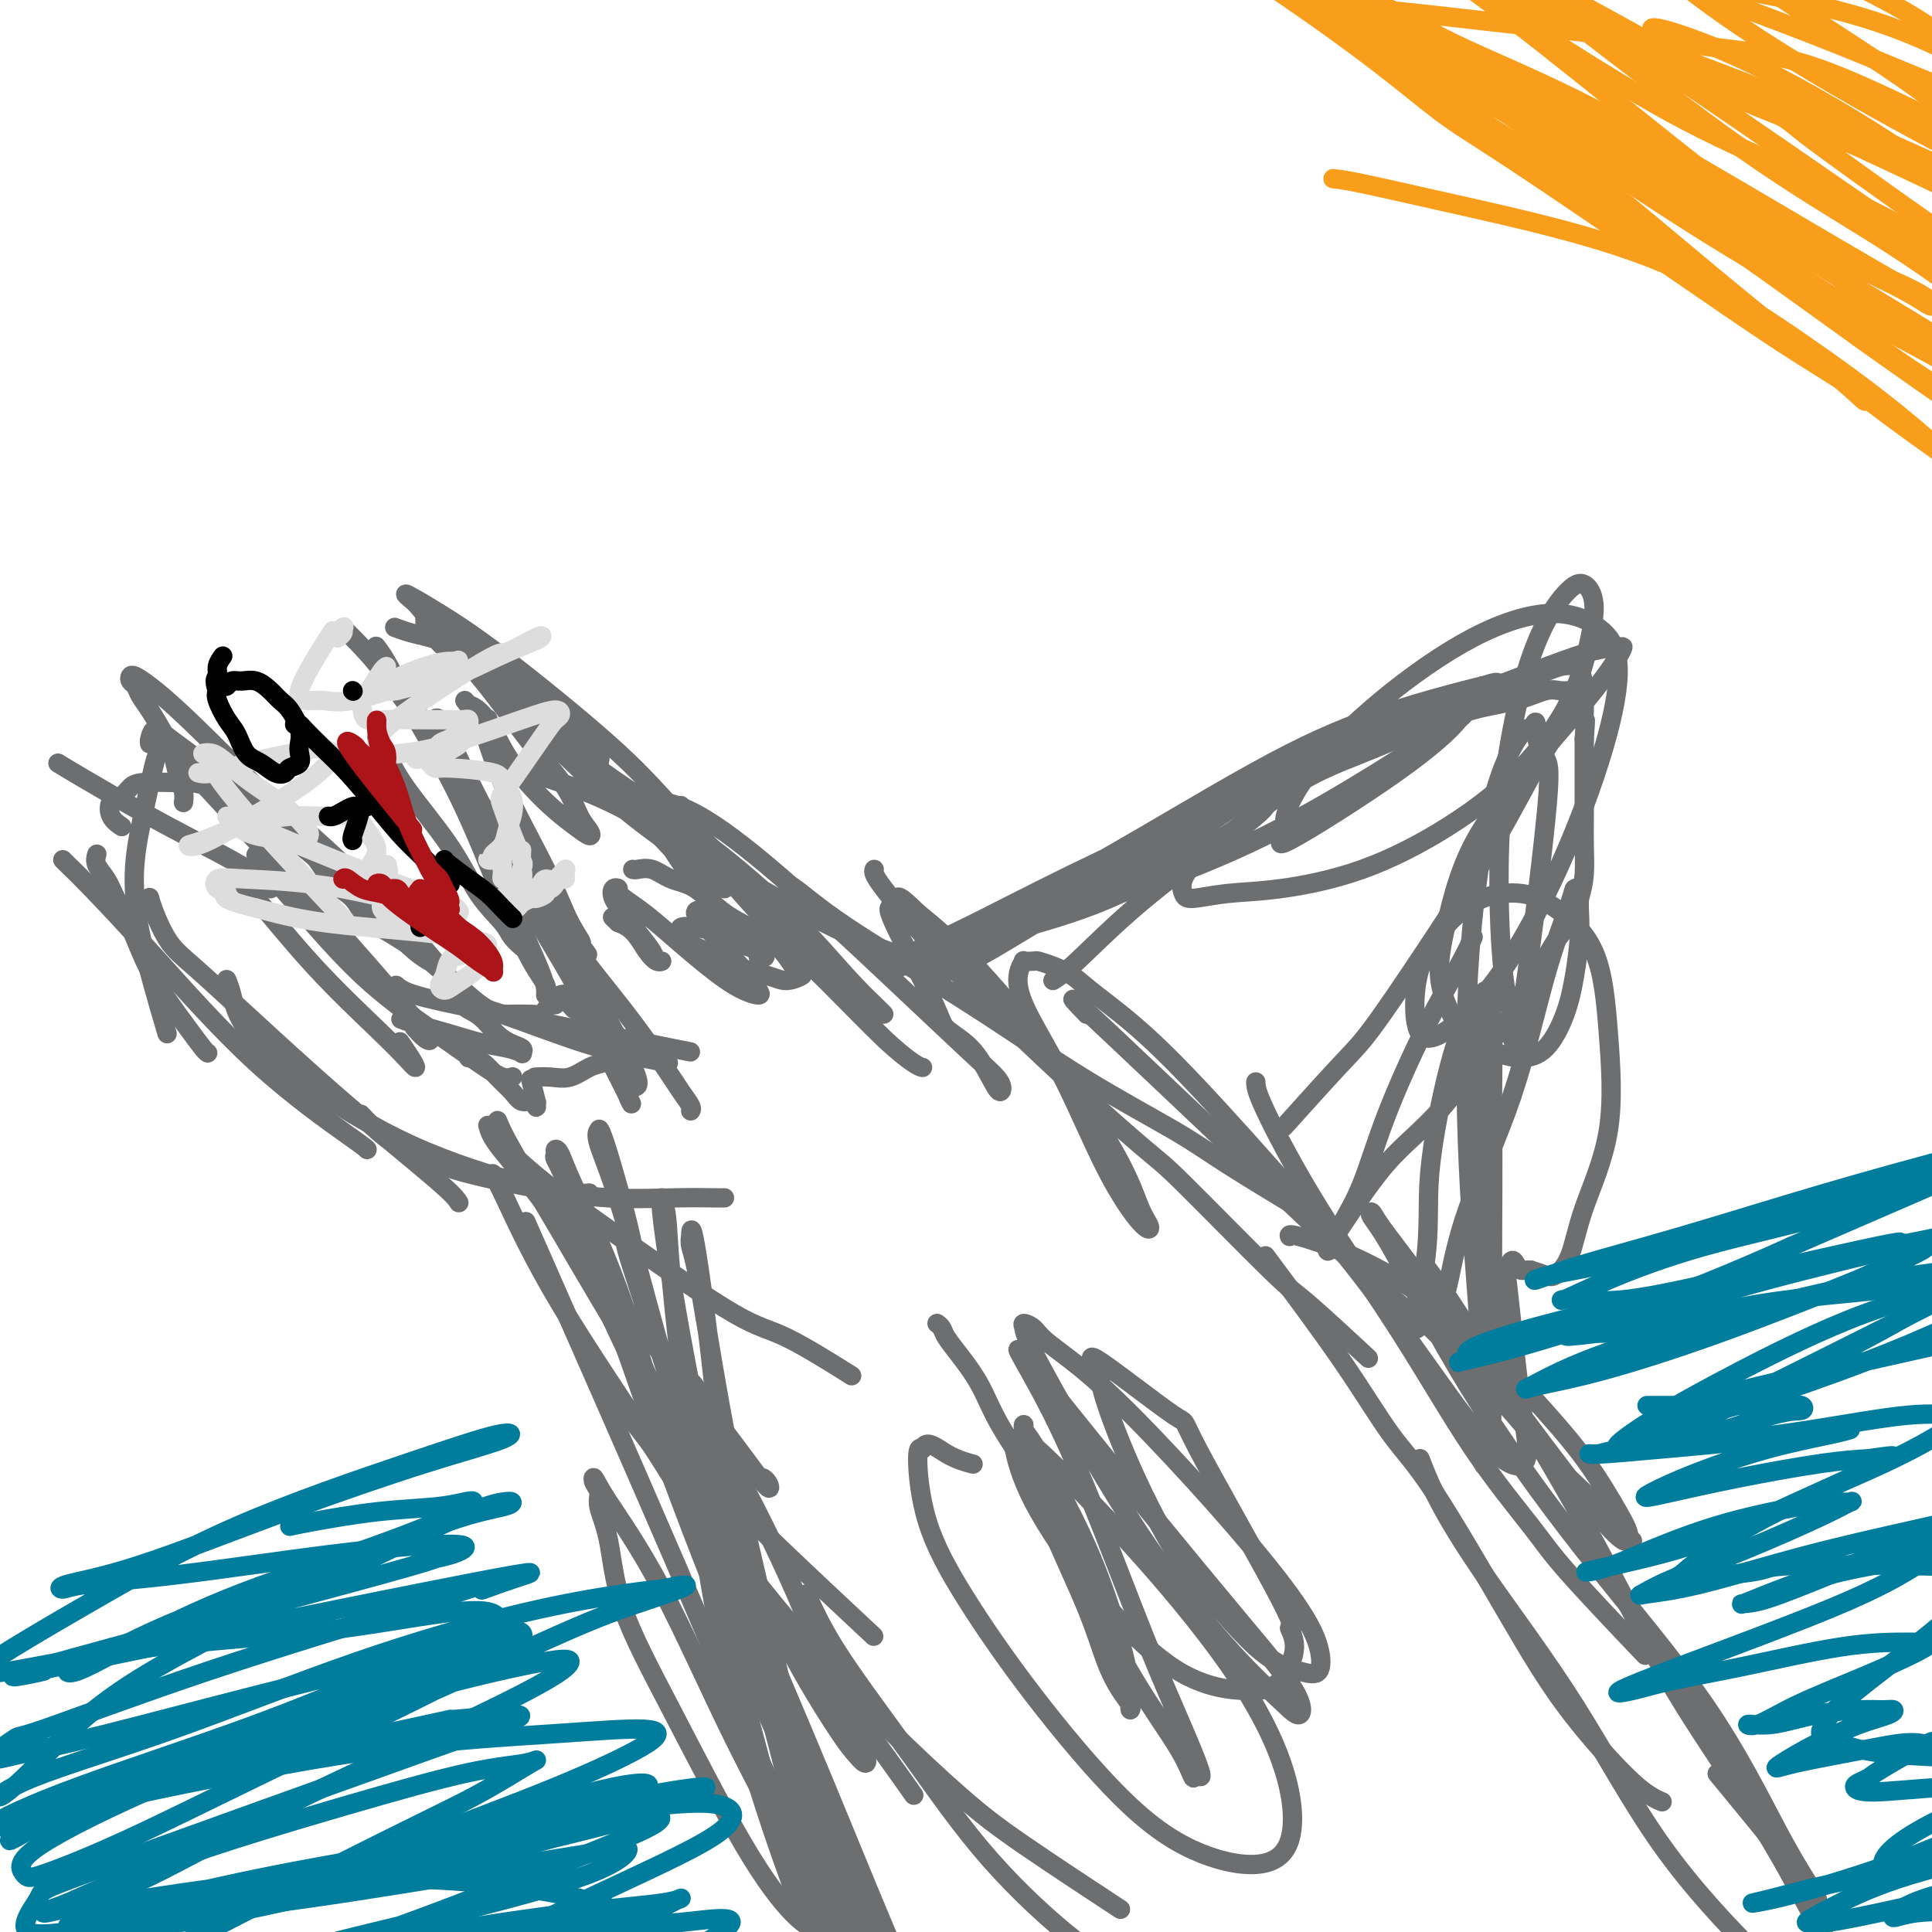<svg viewBox='0 0 400 400' version='1.1' xmlns='http://www.w3.org/2000/svg' xmlns:xlink='http://www.w3.org/1999/xlink'><g fill='none' stroke='#6D6E70' stroke-width='4' stroke-linecap='round' stroke-linejoin='round'><path d='M191,221c-0.411,-0.103 -0.822,-0.207 -2,-1c-1.178,-0.793 -3.123,-2.276 -6,-5c-2.877,-2.724 -6.686,-6.689 -11,-11c-4.314,-4.311 -9.131,-8.966 -13,-13c-3.869,-4.034 -6.788,-7.446 -9,-10c-2.212,-2.554 -3.717,-4.252 -5,-6c-1.283,-1.748 -2.346,-3.548 -3,-5c-0.654,-1.452 -0.901,-2.558 -1,-3c-0.099,-0.442 -0.049,-0.221 0,0'/><path d='M192,200c-0.019,-0.170 -0.039,-0.341 -2,-1c-1.961,-0.659 -5.864,-1.808 -11,-4c-5.136,-2.192 -11.507,-5.429 -18,-9c-6.493,-3.571 -13.109,-7.477 -19,-11c-5.891,-3.523 -11.057,-6.662 -16,-9c-4.943,-2.338 -9.664,-3.874 -13,-5c-3.336,-1.126 -5.286,-1.843 -7,-3c-1.714,-1.157 -3.191,-2.753 -4,-4c-0.809,-1.247 -0.948,-2.143 -1,-3c-0.052,-0.857 -0.015,-1.673 0,-2c0.015,-0.327 0.007,-0.163 0,0'/><path d='M150,184c-1.181,-0.784 -2.362,-1.567 -4,-3c-1.638,-1.433 -3.733,-3.515 -7,-6c-3.267,-2.485 -7.707,-5.375 -15,-12c-7.293,-6.625 -17.439,-16.987 -23,-22c-5.561,-5.013 -6.537,-4.678 -7,-5c-0.463,-0.322 -0.413,-1.303 -1,-2c-0.587,-0.697 -1.812,-1.111 -2,-1c-0.188,0.111 0.661,0.746 1,1c0.339,0.254 0.170,0.127 0,0'/><path d='M124,158c0.203,-0.731 0.406,-1.461 0,-2c-0.406,-0.539 -1.419,-0.886 -3,-2c-1.581,-1.114 -3.728,-2.995 -6,-5c-2.272,-2.005 -4.670,-4.134 -7,-6c-2.330,-1.866 -4.593,-3.470 -7,-5c-2.407,-1.530 -4.957,-2.984 -7,-4c-2.043,-1.016 -3.579,-1.592 -5,-2c-1.421,-0.408 -2.729,-0.648 -4,-1c-1.271,-0.352 -2.506,-0.815 -3,-1c-0.494,-0.185 -0.247,-0.093 0,0'/><path d='M71,130c0.316,0.313 0.632,0.625 2,2c1.368,1.375 3.789,3.812 7,8c3.211,4.188 7.211,10.128 15,21c7.789,10.872 19.368,26.678 24,33c4.632,6.322 2.316,3.161 0,0'/><path d='M78,153c0.627,0.770 1.253,1.539 2,3c0.747,1.461 1.613,3.612 4,7c2.387,3.388 6.293,8.011 9,12c2.707,3.989 4.214,7.342 6,10c1.786,2.658 3.850,4.620 5,6c1.150,1.380 1.387,2.179 2,3c0.613,0.821 1.604,1.663 2,2c0.396,0.337 0.198,0.168 0,0'/><path d='M111,184c0.412,0.029 0.824,0.059 2,2c1.176,1.941 3.118,5.795 6,10c2.882,4.205 6.706,8.763 10,13c3.294,4.237 6.060,8.155 8,11c1.940,2.845 3.056,4.618 4,6c0.944,1.382 1.716,2.372 2,3c0.284,0.628 0.081,0.894 0,1c-0.081,0.106 -0.041,0.053 0,0'/><path d='M128,218c-0.262,0.323 -0.523,0.647 -1,1c-0.477,0.353 -1.168,0.736 -2,1c-0.832,0.264 -1.803,0.411 -3,1c-1.197,0.589 -2.620,1.622 -4,2c-1.380,0.378 -2.718,0.102 -4,0c-1.282,-0.102 -2.509,-0.029 -3,0c-0.491,0.029 -0.245,0.015 0,0'/><path d='M150,248c-0.268,0.011 -0.536,0.022 -2,0c-1.464,-0.022 -4.122,-0.078 -8,0c-3.878,0.078 -8.974,0.289 -14,0c-5.026,-0.289 -9.982,-1.077 -15,-2c-5.018,-0.923 -10.098,-1.982 -14,-3c-3.902,-1.018 -6.626,-1.997 -9,-3c-2.374,-1.003 -4.399,-2.032 -6,-3c-1.601,-0.968 -2.777,-1.876 -4,-3c-1.223,-1.124 -2.492,-2.464 -3,-3c-0.508,-0.536 -0.254,-0.268 0,0'/><path d='M122,247c-0.566,0.069 -1.132,0.138 -3,0c-1.868,-0.138 -5.039,-0.484 -11,-2c-5.961,-1.516 -14.711,-4.203 -23,-8c-8.289,-3.797 -16.116,-8.702 -22,-13c-5.884,-4.298 -9.825,-7.987 -12,-11c-2.175,-3.013 -2.586,-5.350 -3,-7c-0.414,-1.650 -0.833,-2.614 -1,-3c-0.167,-0.386 -0.084,-0.193 0,0'/><path d='M95,249c-0.488,-0.774 -0.977,-1.548 -5,-5c-4.023,-3.452 -11.582,-9.582 -19,-16c-7.418,-6.418 -14.695,-13.125 -20,-18c-5.305,-4.875 -8.637,-7.920 -11,-10c-2.363,-2.080 -3.757,-3.197 -5,-5c-1.243,-1.803 -2.335,-4.293 -3,-6c-0.665,-1.707 -0.904,-2.631 -1,-3c-0.096,-0.369 -0.048,-0.185 0,0'/><path d='M76,238c-0.081,-0.133 -0.161,-0.267 -4,-3c-3.839,-2.733 -11.435,-8.067 -19,-15c-7.565,-6.933 -15.099,-15.465 -21,-22c-5.901,-6.535 -10.169,-11.071 -13,-14c-2.831,-2.929 -4.224,-4.250 -5,-5c-0.776,-0.750 -0.936,-0.929 -1,-1c-0.064,-0.071 -0.032,-0.036 0,0'/><path d='M43,218c-0.207,-0.137 -0.414,-0.275 -1,-1c-0.586,-0.725 -1.550,-2.038 -3,-4c-1.450,-1.962 -3.385,-4.573 -5,-7c-1.615,-2.427 -2.910,-4.670 -4,-7c-1.090,-2.330 -1.977,-4.747 -3,-7c-1.023,-2.253 -2.183,-4.341 -3,-6c-0.817,-1.659 -1.291,-2.888 -2,-4c-0.709,-1.112 -1.652,-2.107 -2,-3c-0.348,-0.893 -0.099,-1.684 0,-2c0.099,-0.316 0.050,-0.158 0,0'/><path d='M12,158c0.933,0.576 1.865,1.152 5,3c3.135,1.848 8.472,4.968 14,8c5.528,3.032 11.246,5.975 15,8c3.754,2.025 5.542,3.130 7,4c1.458,0.870 2.585,1.503 3,2c0.415,0.497 0.119,0.856 0,1c-0.119,0.144 -0.059,0.072 0,0'/><path d='M38,157c-0.003,0.352 -0.007,0.704 2,3c2.007,2.296 6.024,6.537 12,13c5.976,6.463 13.909,15.150 20,22c6.091,6.850 10.339,11.863 13,15c2.661,3.137 3.734,4.398 4,5c0.266,0.602 -0.274,0.547 -1,0c-0.726,-0.547 -1.636,-1.585 -2,-2c-0.364,-0.415 -0.182,-0.208 0,0'/><path d='M49,182c0.682,0.456 1.364,0.912 4,4c2.636,3.088 7.226,8.809 12,14c4.774,5.191 9.731,9.853 13,13c3.269,3.147 4.851,4.780 6,6c1.149,1.220 1.865,2.028 2,2c0.135,-0.028 -0.310,-0.892 -1,-2c-0.690,-1.108 -1.626,-2.459 -2,-3c-0.374,-0.541 -0.187,-0.270 0,0'/><path d='M53,177c0.352,0.711 0.705,1.422 2,3c1.295,1.578 3.533,4.024 7,8c3.467,3.976 8.162,9.482 13,14c4.838,4.518 9.818,8.048 14,11c4.182,2.952 7.564,5.327 10,7c2.436,1.673 3.925,2.643 5,3c1.075,0.357 1.736,0.102 2,0c0.264,-0.102 0.132,-0.051 0,0'/><path d='M97,219c1.007,0.157 2.014,0.314 3,1c0.986,0.686 1.953,1.900 3,3c1.047,1.100 2.176,2.086 3,3c0.824,0.914 1.345,1.757 2,2c0.655,0.243 1.444,-0.113 2,0c0.556,0.113 0.877,0.695 1,1c0.123,0.305 0.047,0.333 0,0c-0.047,-0.333 -0.064,-1.027 0,-1c0.064,0.027 0.210,0.777 0,0c-0.210,-0.777 -0.774,-3.079 -1,-4c-0.226,-0.921 -0.113,-0.460 0,0'/><path d='M82,204c0.696,0.601 1.393,1.202 4,2c2.607,0.798 7.125,1.792 18,4c10.875,2.208 28.107,5.631 35,7c6.893,1.369 3.446,0.685 0,0'/><path d='M83,211c0.654,0.251 1.307,0.502 3,1c1.693,0.498 4.425,1.245 7,2c2.575,0.755 4.995,1.520 7,2c2.005,0.480 3.597,0.675 5,1c1.403,0.325 2.616,0.782 3,1c0.384,0.218 -0.061,0.199 0,0c0.061,-0.199 0.628,-0.579 0,-1c-0.628,-0.421 -2.451,-0.883 -4,-2c-1.549,-1.117 -2.825,-2.888 -4,-4c-1.175,-1.112 -2.250,-1.564 -3,-2c-0.750,-0.436 -1.174,-0.857 -1,-1c0.174,-0.143 0.948,-0.007 1,0c0.052,0.007 -0.616,-0.114 0,0c0.616,0.114 2.516,0.461 7,2c4.484,1.539 11.552,4.268 17,6c5.448,1.732 9.274,2.466 12,3c2.726,0.534 4.350,0.867 5,1c0.650,0.133 0.325,0.067 0,0'/><path d='M76,186c-0.804,-0.562 -1.608,-1.123 -4,-3c-2.392,-1.877 -6.370,-5.069 -11,-9c-4.630,-3.931 -9.910,-8.602 -14,-12c-4.090,-3.398 -6.991,-5.523 -9,-7c-2.009,-1.477 -3.127,-2.305 -4,-3c-0.873,-0.695 -1.502,-1.259 -2,-1c-0.498,0.259 -0.865,1.339 -1,2c-0.135,0.661 -0.039,0.903 0,1c0.039,0.097 0.019,0.048 0,0'/><path d='M56,167c-4.553,-1.576 -9.107,-3.153 -12,-4c-2.893,-0.847 -4.126,-0.966 -5,-1c-0.874,-0.034 -1.390,0.017 -3,0c-1.610,-0.017 -4.314,-0.100 -6,0c-1.686,0.100 -2.353,0.384 -3,1c-0.647,0.616 -1.273,1.563 -2,2c-0.727,0.437 -1.556,0.365 -2,1c-0.444,0.635 -0.504,1.979 0,3c0.504,1.021 1.573,1.720 2,2c0.427,0.280 0.214,0.140 0,0'/><path d='M33,156c-0.254,0.079 -0.509,0.157 -1,2c-0.491,1.843 -1.220,5.450 -2,9c-0.780,3.550 -1.611,7.044 -2,11c-0.389,3.956 -0.335,8.373 1,15c1.335,6.627 3.953,15.465 5,19c1.047,3.535 0.524,1.768 0,0'/><path d='M102,235c0.219,0.227 0.437,0.454 2,2c1.563,1.546 4.470,4.412 9,8c4.530,3.588 10.683,7.898 18,13c7.317,5.102 15.796,10.996 21,14c5.204,3.004 7.132,3.116 11,5c3.868,1.884 9.677,5.538 12,7c2.323,1.462 1.162,0.731 0,0'/><path d='M101,233c0.298,1.042 0.596,2.084 2,4c1.404,1.916 3.914,4.708 8,10c4.086,5.292 9.747,13.086 16,21c6.253,7.914 13.097,15.949 18,22c4.903,6.051 7.863,10.119 10,13c2.137,2.881 3.449,4.576 4,5c0.551,0.424 0.341,-0.424 0,-1c-0.341,-0.576 -0.812,-0.879 -1,-1c-0.188,-0.121 -0.094,-0.061 0,0'/><path d='M103,232c0.568,1.353 1.136,2.706 3,6c1.864,3.294 5.024,8.528 10,17c4.976,8.472 11.767,20.182 18,30c6.233,9.818 11.908,17.745 16,23c4.092,5.255 6.602,7.838 12,13c5.398,5.162 13.685,12.903 17,16c3.315,3.097 1.657,1.548 0,0'/><path d='M102,243c0.528,0.930 1.055,1.860 3,6c1.945,4.140 5.307,11.489 11,21c5.693,9.511 13.716,21.185 20,31c6.284,9.815 10.827,17.771 16,25c5.173,7.229 10.974,13.732 15,18c4.026,4.268 6.276,6.303 10,11c3.724,4.697 8.921,12.056 11,15c2.079,2.944 1.039,1.472 0,0'/><path d='M122,281c-0.047,0.540 -0.095,1.079 2,4c2.095,2.921 6.332,8.223 13,17c6.668,8.777 15.765,21.030 24,31c8.235,9.970 15.607,17.658 22,24c6.393,6.342 11.806,11.339 16,15c4.194,3.661 7.168,5.986 13,10c5.832,4.014 14.524,9.718 18,12c3.476,2.282 1.738,1.141 0,0'/><path d='M167,330c1.620,3.628 3.240,7.256 7,13c3.760,5.744 9.660,13.604 15,21c5.340,7.396 10.122,14.327 16,21c5.878,6.673 12.854,13.088 18,17c5.146,3.912 8.462,5.323 16,9c7.538,3.677 19.296,9.622 24,12c4.704,2.378 2.352,1.189 0,0'/><path d='M163,183c0.600,0.294 1.201,0.587 3,2c1.799,1.413 4.797,3.945 11,8c6.203,4.055 15.612,9.634 24,15c8.388,5.366 15.756,10.518 23,15c7.244,4.482 14.364,8.294 19,11c4.636,2.706 6.787,4.305 11,7c4.213,2.695 10.490,6.484 13,8c2.510,1.516 1.255,0.758 0,0'/><path d='M181,180c-0.173,0.460 -0.346,0.920 2,4c2.346,3.080 7.209,8.780 13,15c5.791,6.220 12.508,12.960 20,20c7.492,7.040 15.757,14.378 20,18c4.243,3.622 4.463,3.526 9,8c4.537,4.474 13.391,13.519 18,18c4.609,4.481 4.972,4.399 8,7c3.028,2.601 8.722,7.886 11,10c2.278,2.114 1.139,1.057 0,0'/><path d='M225,210c-3.167,-3.306 -6.333,-6.612 6,5c12.333,11.612 40.166,38.140 52,49c11.834,10.860 7.670,6.050 10,8c2.330,1.950 11.155,10.661 17,17c5.845,6.339 8.711,10.307 11,13c2.289,2.693 4.001,4.110 7,7c2.999,2.890 7.285,7.254 9,9c1.715,1.746 0.857,0.873 0,0'/><path d='M260,224c0.017,0.896 0.034,1.792 2,6c1.966,4.208 5.880,11.727 11,20c5.120,8.273 11.444,17.298 17,26c5.556,8.702 10.342,17.080 15,24c4.658,6.920 9.187,12.381 12,16c2.813,3.619 3.911,5.398 8,10c4.089,4.602 11.168,12.029 14,15c2.832,2.971 1.416,1.485 0,0'/><path d='M262,260c5.801,7.794 11.602,15.589 16,22c4.398,6.411 7.393,11.439 10,15c2.607,3.561 4.827,5.654 9,12c4.173,6.346 10.299,16.944 15,25c4.701,8.056 7.978,13.570 12,19c4.022,5.430 8.789,10.775 12,14c3.211,3.225 4.864,4.330 6,5c1.136,0.670 1.753,0.906 2,1c0.247,0.094 0.123,0.047 0,0'/><path d='M295,262c1.204,1.560 2.408,3.119 5,7c2.592,3.881 6.573,10.083 12,19c5.427,8.917 12.299,20.549 18,31c5.701,10.451 10.230,19.720 15,28c4.770,8.280 9.781,15.569 14,22c4.219,6.431 7.647,12.002 11,18c3.353,5.998 6.631,12.422 9,16c2.369,3.578 3.830,4.309 7,8c3.170,3.691 8.049,10.340 10,13c1.951,2.660 0.976,1.330 0,0'/><path d='M294,302c0.994,2.588 1.987,5.175 4,9c2.013,3.825 5.044,8.887 10,16c4.956,7.113 11.836,16.278 18,26c6.164,9.722 11.610,20.003 18,29c6.390,8.997 13.723,16.711 19,22c5.277,5.289 8.498,8.155 16,15c7.502,6.845 19.286,17.670 24,22c4.714,4.330 2.357,2.165 0,0'/><path d='M218,203c1.088,-0.678 2.176,-1.355 5,-4c2.824,-2.645 7.384,-7.256 13,-12c5.616,-4.744 12.288,-9.621 18,-14c5.712,-4.379 10.466,-8.261 15,-11c4.534,-2.739 8.849,-4.335 13,-6c4.151,-1.665 8.137,-3.399 12,-5c3.863,-1.601 7.602,-3.070 11,-4c3.398,-0.930 6.455,-1.321 9,-2c2.545,-0.679 4.580,-1.646 6,-2c1.420,-0.354 2.227,-0.095 3,0c0.773,0.095 1.513,0.026 2,0c0.487,-0.026 0.721,-0.008 1,0c0.279,0.008 0.604,0.007 1,0c0.396,-0.007 0.862,-0.019 1,0c0.138,0.019 -0.052,0.071 0,0c0.052,-0.071 0.345,-0.264 0,0c-0.345,0.264 -1.329,0.985 -2,2c-0.671,1.015 -1.029,2.322 -2,4c-0.971,1.678 -2.556,3.725 -5,8c-2.444,4.275 -5.746,10.776 -10,18c-4.254,7.224 -9.460,15.171 -14,22c-4.540,6.829 -8.413,12.542 -11,16c-2.587,3.458 -3.889,4.662 -7,8c-3.111,3.338 -8.032,8.811 -10,11c-1.968,2.189 -0.984,1.095 0,0'/><path d='M305,194c-0.685,1.511 -1.370,3.023 -3,6c-1.630,2.977 -4.205,7.420 -7,13c-2.795,5.580 -5.810,12.298 -8,18c-2.190,5.702 -3.555,10.387 -5,14c-1.445,3.613 -2.971,6.152 -4,8c-1.029,1.848 -1.562,3.005 -2,4c-0.438,0.995 -0.783,1.828 -1,2c-0.217,0.172 -0.306,-0.319 0,-1c0.306,-0.681 1.008,-1.553 2,-3c0.992,-1.447 2.273,-3.469 4,-6c1.727,-2.531 3.898,-5.570 6,-8c2.102,-2.430 4.133,-4.251 6,-6c1.867,-1.749 3.570,-3.427 5,-5c1.430,-1.573 2.588,-3.040 4,-5c1.412,-1.960 3.078,-4.413 5,-7c1.922,-2.587 4.101,-5.307 6,-8c1.899,-2.693 3.518,-5.359 5,-8c1.482,-2.641 2.828,-5.257 4,-7c1.172,-1.743 2.170,-2.612 3,-4c0.830,-1.388 1.490,-3.295 2,-5c0.510,-1.705 0.869,-3.208 1,-5c0.131,-1.792 0.035,-3.873 0,-6c-0.035,-2.127 -0.009,-4.299 0,-6c0.009,-1.701 0.003,-2.931 0,-4c-0.003,-1.069 -0.001,-1.977 0,-3c0.001,-1.023 0.000,-2.161 0,-3c-0.000,-0.839 -0.000,-1.380 0,-2c0.000,-0.620 0.000,-1.320 0,-2c-0.000,-0.680 -0.000,-1.340 0,-2'/><path d='M328,153c0.463,-6.375 0.122,-3.314 0,-3c-0.122,0.314 -0.024,-2.119 0,-3c0.024,-0.881 -0.025,-0.211 0,-2c0.025,-1.789 0.125,-6.038 -2,-7c-2.125,-0.962 -6.476,1.361 -8,2c-1.524,0.639 -0.222,-0.408 -7,2c-6.778,2.408 -21.635,8.270 -34,14c-12.365,5.730 -22.238,11.329 -32,17c-9.762,5.671 -19.414,11.413 -27,16c-7.586,4.587 -13.107,8.018 -17,10c-3.893,1.982 -6.159,2.515 -7,3c-0.841,0.485 -0.256,0.924 0,1c0.256,0.076 0.183,-0.209 1,-1c0.817,-0.791 2.525,-2.086 7,-5c4.475,-2.914 11.716,-7.446 21,-13c9.284,-5.554 20.612,-12.131 30,-17c9.388,-4.869 16.835,-8.032 24,-11c7.165,-2.968 14.046,-5.743 18,-7c3.954,-1.257 4.980,-0.998 6,-1c1.020,-0.002 2.032,-0.265 2,0c-0.032,0.265 -1.109,1.058 -4,3c-2.891,1.942 -7.598,5.032 -14,9c-6.402,3.968 -14.500,8.815 -23,13c-8.500,4.185 -17.404,7.708 -24,10c-6.596,2.292 -10.885,3.353 -14,4c-3.115,0.647 -5.056,0.881 -6,1c-0.944,0.119 -0.892,0.125 -1,0c-0.108,-0.125 -0.375,-0.380 0,-1c0.375,-0.620 1.393,-1.606 5,-4c3.607,-2.394 9.804,-6.197 16,-10'/><path d='M238,173c7.967,-5.010 17.886,-10.036 27,-14c9.114,-3.964 17.423,-6.867 26,-10c8.577,-3.133 17.422,-6.497 24,-9c6.578,-2.503 10.890,-4.146 14,-5c3.110,-0.854 5.017,-0.919 6,-1c0.983,-0.081 1.040,-0.178 1,0c-0.040,0.178 -0.177,0.633 -1,2c-0.823,1.367 -2.331,3.648 -5,7c-2.669,3.352 -6.500,7.777 -11,13c-4.500,5.223 -9.669,11.244 -13,17c-3.331,5.756 -4.825,11.247 -6,16c-1.175,4.753 -2.031,8.766 -2,12c0.031,3.234 0.948,5.687 2,8c1.052,2.313 2.239,4.484 4,6c1.761,1.516 4.096,2.376 6,3c1.904,0.624 3.375,1.010 5,1c1.625,-0.010 3.402,-0.418 5,-2c1.598,-1.582 3.016,-4.338 4,-7c0.984,-2.662 1.533,-5.228 2,-8c0.467,-2.772 0.854,-5.748 1,-8c0.146,-2.252 0.053,-3.779 0,-5c-0.053,-1.221 -0.067,-2.137 0,-3c0.067,-0.863 0.214,-1.674 0,-2c-0.214,-0.326 -0.788,-0.166 -1,0c-0.212,0.166 -0.063,0.339 -1,3c-0.937,2.661 -2.961,7.811 -5,15c-2.039,7.189 -4.093,16.418 -7,25c-2.907,8.582 -6.666,16.517 -9,23c-2.334,6.483 -3.244,11.515 -4,15c-0.756,3.485 -1.359,5.424 -2,6c-0.641,0.576 -1.321,-0.212 -2,-1'/><path d='M296,270c-5.033,12.024 -2.116,0.084 -1,-8c1.116,-8.084 0.432,-12.313 1,-19c0.568,-6.687 2.390,-15.834 4,-22c1.610,-6.166 3.010,-9.353 4,-11c0.990,-1.647 1.572,-1.754 2,-2c0.428,-0.246 0.704,-0.630 1,0c0.296,0.630 0.613,2.274 1,6c0.387,3.726 0.846,9.534 1,18c0.154,8.466 0.004,19.591 0,30c-0.004,10.409 0.139,20.103 0,27c-0.139,6.897 -0.559,10.995 -1,13c-0.441,2.005 -0.904,1.915 -1,0c-0.096,-1.915 0.173,-5.655 0,-11c-0.173,-5.345 -0.790,-12.293 -1,-22c-0.210,-9.707 -0.014,-22.172 0,-32c0.014,-9.828 -0.154,-17.019 0,-22c0.154,-4.981 0.630,-7.751 1,-9c0.370,-1.249 0.635,-0.976 1,0c0.365,0.976 0.832,2.655 1,6c0.168,3.345 0.038,8.355 0,16c-0.038,7.645 0.016,17.924 0,27c-0.016,9.076 -0.102,16.950 0,22c0.102,5.050 0.392,7.275 0,8c-0.392,0.725 -1.467,-0.050 -2,-2c-0.533,-1.950 -0.523,-5.074 -1,-12c-0.477,-6.926 -1.442,-17.653 -2,-30c-0.558,-12.347 -0.710,-26.314 0,-39c0.710,-12.686 2.283,-24.091 4,-32c1.717,-7.909 3.578,-12.322 5,-15c1.422,-2.678 2.406,-3.622 3,-4c0.594,-0.378 0.797,-0.189 1,0'/><path d='M317,151c1.517,-2.968 0.809,-0.888 1,1c0.191,1.888 1.282,3.585 2,5c0.718,1.415 1.062,2.550 0,13c-1.062,10.450 -3.529,30.217 -5,39c-1.471,8.783 -1.947,6.584 -2,5c-0.053,-1.584 0.317,-2.553 0,-4c-0.317,-1.447 -1.319,-3.371 -2,-11c-0.681,-7.629 -1.040,-20.963 0,-33c1.040,-12.037 3.478,-22.777 6,-30c2.522,-7.223 5.127,-10.928 7,-13c1.873,-2.072 3.015,-2.509 4,-2c0.985,0.509 1.812,1.966 2,4c0.188,2.034 -0.265,4.644 -1,8c-0.735,3.356 -1.753,7.456 -4,12c-2.247,4.544 -5.722,9.532 -10,14c-4.278,4.468 -9.360,8.417 -15,12c-5.640,3.583 -11.840,6.801 -18,9c-6.160,2.199 -12.280,3.381 -17,4c-4.720,0.619 -8.040,0.677 -11,1c-2.960,0.323 -5.558,0.911 -7,1c-1.442,0.089 -1.726,-0.321 -2,-1c-0.274,-0.679 -0.538,-1.627 0,-3c0.538,-1.373 1.878,-3.172 4,-5c2.122,-1.828 5.027,-3.686 7,-5c1.973,-1.314 3.013,-2.086 4,-3c0.987,-0.914 1.922,-1.972 2,-2c0.078,-0.028 -0.701,0.972 -2,2c-1.299,1.028 -3.119,2.085 -8,5c-4.881,2.915 -12.823,7.690 -20,11c-7.177,3.310 -13.588,5.155 -20,7'/><path d='M212,192c-5.041,1.539 -7.642,1.888 -9,2c-1.358,0.112 -1.473,-0.012 -2,0c-0.527,0.012 -1.465,0.160 2,-2c3.465,-2.160 11.333,-6.629 16,-9c4.667,-2.371 6.134,-2.644 8,-3c1.866,-0.356 4.133,-0.794 5,-1c0.867,-0.206 0.336,-0.178 0,0c-0.336,0.178 -0.476,0.508 -3,2c-2.524,1.492 -7.434,4.147 -13,7c-5.566,2.853 -11.790,5.904 -17,8c-5.210,2.096 -9.405,3.238 -12,4c-2.595,0.762 -3.588,1.144 -4,1c-0.412,-0.144 -0.242,-0.813 2,-2c2.242,-1.187 6.557,-2.893 13,-6c6.443,-3.107 15.014,-7.614 24,-12c8.986,-4.386 18.387,-8.649 25,-12c6.613,-3.351 10.440,-5.790 13,-7c2.560,-1.210 3.855,-1.190 4,-1c0.145,0.190 -0.860,0.551 -3,2c-2.140,1.449 -5.413,3.985 -10,7c-4.587,3.015 -10.486,6.507 -17,10c-6.514,3.493 -13.643,6.986 -18,9c-4.357,2.014 -5.943,2.547 -7,3c-1.057,0.453 -1.585,0.824 -1,0c0.585,-0.824 2.282,-2.844 7,-6c4.718,-3.156 12.458,-7.448 22,-13c9.542,-5.552 20.888,-12.364 30,-17c9.112,-4.636 15.992,-7.094 22,-9c6.008,-1.906 11.145,-3.259 14,-4c2.855,-0.741 3.427,-0.871 4,-1'/><path d='M307,142c6.089,-1.901 1.312,0.348 -1,2c-2.312,1.652 -2.160,2.709 -4,5c-1.840,2.291 -5.672,5.818 -13,11c-7.328,5.182 -18.150,12.020 -22,14c-3.850,1.980 -0.726,-0.899 0,-2c0.726,-1.101 -0.946,-0.423 -1,-2c-0.054,-1.577 1.510,-5.407 5,-10c3.490,-4.593 8.905,-9.948 15,-15c6.095,-5.052 12.868,-9.799 19,-13c6.132,-3.201 11.622,-4.854 16,-5c4.378,-0.146 7.642,1.215 10,3c2.358,1.785 3.809,3.994 4,8c0.191,4.006 -0.877,9.808 -3,17c-2.123,7.192 -5.302,15.774 -9,24c-3.698,8.226 -7.915,16.096 -12,22c-4.085,5.904 -8.037,9.841 -11,12c-2.963,2.159 -4.936,2.540 -6,1c-1.064,-1.540 -1.220,-5.003 -1,-8c0.220,-2.997 0.817,-5.530 2,-8c1.183,-2.470 2.954,-4.879 5,-7c2.046,-2.121 4.369,-3.954 7,-5c2.631,-1.046 5.571,-1.305 8,-1c2.429,0.305 4.347,1.176 7,3c2.653,1.824 6.041,4.602 8,9c1.959,4.398 2.491,10.415 3,17c0.509,6.585 0.997,13.737 0,20c-0.997,6.263 -3.477,11.637 -5,16c-1.523,4.363 -2.089,7.716 -3,10c-0.911,2.284 -2.168,3.500 -3,4c-0.832,0.500 -1.238,0.286 -2,0c-0.762,-0.286 -1.881,-0.643 -3,-1'/><path d='M317,263c-1.178,-0.118 -1.623,0.086 -2,0c-0.377,-0.086 -0.687,-0.462 -1,-1c-0.313,-0.538 -0.628,-1.236 -1,-1c-0.372,0.236 -0.800,1.408 -1,2c-0.200,0.592 -0.170,0.604 0,2c0.170,1.396 0.481,4.177 1,9c0.519,4.823 1.246,11.687 2,17c0.754,5.313 1.534,9.075 1,11c-0.534,1.925 -2.381,2.013 -5,0c-2.619,-2.013 -6.010,-6.128 -11,-13c-4.990,-6.872 -11.580,-16.502 -19,-26c-7.420,-9.498 -15.671,-18.863 -23,-27c-7.329,-8.137 -13.736,-15.046 -19,-20c-5.264,-4.954 -9.384,-7.955 -12,-10c-2.616,-2.045 -3.728,-3.136 -5,-4c-1.272,-0.864 -2.704,-1.500 -4,-2c-1.296,-0.500 -2.455,-0.863 -3,-1c-0.545,-0.137 -0.474,-0.049 -1,0c-0.526,0.049 -1.649,0.060 -2,0c-0.351,-0.060 0.069,-0.191 0,0c-0.069,0.191 -0.629,0.703 -1,2c-0.371,1.297 -0.553,3.379 1,7c1.553,3.621 4.842,8.780 8,15c3.158,6.220 6.187,13.502 9,19c2.813,5.498 5.412,9.212 7,11c1.588,1.788 2.165,1.650 2,1c-0.165,-0.650 -1.072,-1.812 -2,-4c-0.928,-2.188 -1.878,-5.401 -5,-11c-3.122,-5.599 -8.418,-13.584 -14,-21c-5.582,-7.416 -11.452,-14.262 -16,-19c-4.548,-4.738 -7.774,-7.369 -11,-10'/><path d='M190,189c-5.055,-5.015 -4.192,-3.052 -4,-2c0.192,1.052 -0.287,1.192 -1,1c-0.713,-0.192 -1.660,-0.715 0,3c1.660,3.715 5.926,11.670 8,16c2.074,4.330 1.956,5.037 3,6c1.044,0.963 3.250,2.184 5,4c1.750,1.816 3.045,4.228 4,6c0.955,1.772 1.572,2.905 2,3c0.428,0.095 0.669,-0.849 0,-2c-0.669,-1.151 -2.248,-2.508 -6,-6c-3.752,-3.492 -9.678,-9.118 -17,-16c-7.322,-6.882 -16.039,-15.018 -23,-21c-6.961,-5.982 -12.165,-9.809 -16,-12c-3.835,-2.191 -6.302,-2.745 -8,-3c-1.698,-0.255 -2.629,-0.210 -3,0c-0.371,0.210 -0.184,0.584 0,1c0.184,0.416 0.366,0.874 1,2c0.634,1.126 1.722,2.922 3,5c1.278,2.078 2.748,4.440 4,6c1.252,1.560 2.286,2.320 3,3c0.714,0.680 1.108,1.280 1,1c-0.108,-0.280 -0.719,-1.441 -3,-4c-2.281,-2.559 -6.233,-6.515 -12,-13c-5.767,-6.485 -13.349,-15.500 -20,-22c-6.651,-6.500 -12.371,-10.484 -16,-13c-3.629,-2.516 -5.168,-3.564 -6,-4c-0.832,-0.436 -0.958,-0.261 -1,0c-0.042,0.261 -0.001,0.606 0,1c0.001,0.394 -0.038,0.837 1,2c1.038,1.163 3.154,3.047 8,7c4.846,3.953 12.423,9.977 20,16'/><path d='M117,154c9.322,7.400 18.626,12.899 27,19c8.374,6.101 15.818,12.803 21,18c5.182,5.197 8.102,8.887 12,13c3.898,4.113 8.775,8.647 4,4c-4.775,-4.647 -19.200,-18.477 -28,-27c-8.800,-8.523 -11.975,-11.740 -15,-15c-3.025,-3.260 -5.901,-6.563 -12,-12c-6.099,-5.437 -15.421,-13.009 -22,-18c-6.579,-4.991 -10.414,-7.401 -13,-9c-2.586,-1.599 -3.923,-2.388 -5,-3c-1.077,-0.612 -1.892,-1.049 -2,-1c-0.108,0.049 0.492,0.583 1,1c0.508,0.417 0.923,0.718 2,2c1.077,1.282 2.816,3.547 5,6c2.184,2.453 4.813,5.094 8,9c3.187,3.906 6.933,9.076 10,13c3.067,3.924 5.456,6.602 7,9c1.544,2.398 2.243,4.515 3,6c0.757,1.485 1.571,2.339 2,3c0.429,0.661 0.474,1.129 0,1c-0.474,-0.129 -1.467,-0.854 -3,-2c-1.533,-1.146 -3.606,-2.714 -6,-5c-2.394,-2.286 -5.108,-5.289 -7,-8c-1.892,-2.711 -2.961,-5.129 -4,-7c-1.039,-1.871 -2.049,-3.196 -3,-4c-0.951,-0.804 -1.843,-1.087 -2,-1c-0.157,0.087 0.422,0.543 1,1'/><path d='M98,147c-3.661,-3.952 -0.813,-1.332 1,2c1.813,3.332 2.590,7.377 5,13c2.410,5.623 6.451,12.825 9,18c2.549,5.175 3.605,8.324 5,11c1.395,2.676 3.129,4.879 2,4c-1.129,-0.879 -5.121,-4.840 -8,-9c-2.879,-4.160 -4.646,-8.520 -6,-11c-1.354,-2.480 -2.297,-3.082 -6,-8c-3.703,-4.918 -10.168,-14.152 -14,-20c-3.832,-5.848 -5.031,-8.309 -6,-10c-0.969,-1.691 -1.708,-2.614 -2,-3c-0.292,-0.386 -0.138,-0.237 0,0c0.138,0.237 0.259,0.562 1,2c0.741,1.438 2.101,3.988 5,9c2.899,5.012 7.337,12.486 11,20c3.663,7.514 6.551,15.070 9,21c2.449,5.930 4.459,10.235 6,13c1.541,2.765 2.614,3.990 3,5c0.386,1.010 0.085,1.806 0,2c-0.085,0.194 0.048,-0.213 0,-1c-0.048,-0.787 -0.275,-1.955 -2,-6c-1.725,-4.045 -4.946,-10.968 -8,-18c-3.054,-7.032 -5.940,-14.174 -8,-19c-2.060,-4.826 -3.293,-7.335 -4,-9c-0.707,-1.665 -0.889,-2.485 -1,-3c-0.111,-0.515 -0.150,-0.727 0,-1c0.150,-0.273 0.488,-0.609 1,0c0.512,0.609 1.199,2.163 3,6c1.801,3.837 4.716,9.956 9,18c4.284,8.044 9.938,18.013 14,26c4.062,7.987 6.531,13.994 9,20'/><path d='M126,219c6.469,12.617 4.642,9.660 4,8c-0.642,-1.660 -0.097,-2.024 1,-2c1.097,0.024 2.747,0.435 -3,-10c-5.747,-10.435 -18.891,-31.714 -24,-40c-5.109,-8.286 -2.182,-3.577 -2,-3c0.182,0.577 -2.380,-2.977 -3,-4c-0.620,-1.023 0.701,0.486 1,1c0.299,0.514 -0.425,0.031 0,1c0.425,0.969 1.998,3.388 4,7c2.002,3.612 4.431,8.418 7,13c2.569,4.582 5.278,8.940 7,12c1.722,3.060 2.459,4.821 3,6c0.541,1.179 0.888,1.776 1,2c0.112,0.224 -0.012,0.075 0,0c0.012,-0.075 0.158,-0.076 0,0c-0.158,0.076 -0.621,0.228 -1,0c-0.379,-0.228 -0.675,-0.835 -1,-1c-0.325,-0.165 -0.678,0.113 -1,0c-0.322,-0.113 -0.612,-0.616 -1,-1c-0.388,-0.384 -0.874,-0.649 -1,-1c-0.126,-0.351 0.107,-0.788 0,-1c-0.107,-0.212 -0.553,-0.198 -1,0c-0.447,0.198 -0.893,0.579 -1,1c-0.107,0.421 0.125,0.883 0,1c-0.125,0.117 -0.608,-0.112 -1,0c-0.392,0.112 -0.693,0.566 -1,1c-0.307,0.434 -0.621,0.848 -1,1c-0.379,0.152 -0.823,0.044 -2,0c-1.177,-0.044 -3.089,-0.022 -5,0'/><path d='M105,210c-3.118,0.070 -5.414,-1.755 -8,-4c-2.586,-2.245 -5.464,-4.909 -8,-7c-2.536,-2.091 -4.731,-3.609 -7,-5c-2.269,-1.391 -4.612,-2.656 -6,-4c-1.388,-1.344 -1.821,-2.766 -3,-4c-1.179,-1.234 -3.103,-2.281 -4,-3c-0.897,-0.719 -0.766,-1.110 -2,-3c-1.234,-1.890 -3.832,-5.280 -5,-7c-1.168,-1.720 -0.905,-1.770 -1,-2c-0.095,-0.230 -0.549,-0.641 -1,-1c-0.451,-0.359 -0.899,-0.665 -1,-1c-0.101,-0.335 0.144,-0.700 0,-1c-0.144,-0.300 -0.675,-0.535 1,1c1.675,1.535 5.558,4.839 10,9c4.442,4.161 9.442,9.178 13,13c3.558,3.822 5.672,6.448 7,8c1.328,1.552 1.870,2.031 2,2c0.130,-0.031 -0.150,-0.573 -1,-1c-0.850,-0.427 -2.268,-0.740 -5,-3c-2.732,-2.260 -6.777,-6.465 -12,-12c-5.223,-5.535 -11.624,-12.398 -18,-19c-6.376,-6.602 -12.729,-12.943 -17,-17c-4.271,-4.057 -6.462,-5.831 -8,-7c-1.538,-1.169 -2.424,-1.733 -3,-2c-0.576,-0.267 -0.843,-0.236 -1,0c-0.157,0.236 -0.205,0.676 0,1c0.205,0.324 0.663,0.530 1,1c0.337,0.470 0.552,1.203 1,2c0.448,0.797 1.128,1.656 2,3c0.872,1.344 1.936,3.172 3,5'/><path d='M34,152c1.337,2.786 1.679,3.752 2,5c0.321,1.248 0.622,2.778 1,4c0.378,1.222 0.832,2.137 1,3c0.168,0.863 0.048,1.675 0,2c-0.048,0.325 -0.024,0.162 0,0'/><path d='M267,256c-0.160,-0.310 -0.321,-0.620 2,0c2.321,0.620 7.122,2.168 13,5c5.878,2.832 12.832,6.946 19,12c6.168,5.054 11.549,11.046 16,16c4.451,4.954 7.971,8.869 11,13c3.029,4.131 5.568,8.478 7,11c1.432,2.522 1.758,3.221 2,4c0.242,0.779 0.402,1.639 0,2c-0.402,0.361 -1.365,0.222 -5,-4c-3.635,-4.222 -9.943,-12.528 -17,-22c-7.057,-9.472 -14.863,-20.111 -20,-27c-5.137,-6.889 -7.605,-10.028 -9,-12c-1.395,-1.972 -1.718,-2.778 -2,-3c-0.282,-0.222 -0.525,0.141 0,1c0.525,0.859 1.818,2.214 5,8c3.182,5.786 8.253,16.005 15,27c6.747,10.995 15.169,22.768 24,34c8.831,11.232 18.069,21.924 25,32c6.931,10.076 11.554,19.538 15,26c3.446,6.462 5.716,9.925 7,12c1.284,2.075 1.581,2.762 1,2c-0.581,-0.762 -2.041,-2.974 -6,-8c-3.959,-5.026 -10.417,-12.864 -13,-16c-2.583,-3.136 -1.292,-1.568 0,0'/><path d='M114,247c0.042,0.645 0.084,1.291 1,3c0.916,1.709 2.707,4.482 5,9c2.293,4.518 5.089,10.783 8,17c2.911,6.217 5.938,12.387 8,17c2.062,4.613 3.161,7.670 4,10c0.839,2.330 1.418,3.933 2,5c0.582,1.067 1.166,1.599 1,2c-0.166,0.401 -1.080,0.672 -2,-1c-0.920,-1.672 -1.844,-5.286 -4,-13c-2.156,-7.714 -5.544,-19.528 -9,-29c-3.456,-9.472 -6.980,-16.604 -9,-21c-2.020,-4.396 -2.535,-6.058 -3,-7c-0.465,-0.942 -0.878,-1.166 -1,-1c-0.122,0.166 0.049,0.722 0,1c-0.049,0.278 -0.318,0.278 0,1c0.318,0.722 1.222,2.165 3,6c1.778,3.835 4.430,10.063 8,19c3.570,8.937 8.059,20.582 13,31c4.941,10.418 10.336,19.609 15,28c4.664,8.391 8.597,15.984 12,22c3.403,6.016 6.274,10.457 8,13c1.726,2.543 2.305,3.190 3,4c0.695,0.810 1.504,1.783 2,2c0.496,0.217 0.679,-0.323 0,-2c-0.679,-1.677 -2.221,-4.490 -5,-11c-2.779,-6.510 -6.794,-16.717 -11,-26c-4.206,-9.283 -8.603,-17.641 -13,-26'/><path d='M150,300c-5.840,-13.011 -5.938,-13.039 -7,-14c-1.062,-0.961 -3.086,-2.853 -4,-4c-0.914,-1.147 -0.719,-1.547 -1,-2c-0.281,-0.453 -1.039,-0.958 -1,0c0.039,0.958 0.876,3.380 2,9c1.124,5.620 2.535,14.436 5,25c2.465,10.564 5.983,22.874 9,34c3.017,11.126 5.532,21.069 8,29c2.468,7.931 4.889,13.851 6,17c1.111,3.149 0.913,3.528 1,4c0.087,0.472 0.458,1.039 0,1c-0.458,-0.039 -1.746,-0.683 -4,-3c-2.254,-2.317 -5.473,-6.308 -10,-14c-4.527,-7.692 -10.361,-19.086 -15,-28c-4.639,-8.914 -8.084,-15.347 -10,-21c-1.916,-5.653 -2.304,-10.526 -3,-14c-0.696,-3.474 -1.700,-5.550 -2,-7c-0.300,-1.450 0.103,-2.273 0,-3c-0.103,-0.727 -0.712,-1.359 -1,-2c-0.288,-0.641 -0.253,-1.290 0,-1c0.253,0.290 0.726,1.519 3,5c2.274,3.481 6.350,9.215 11,18c4.650,8.785 9.873,20.620 15,31c5.127,10.380 10.159,19.303 14,28c3.841,8.697 6.493,17.167 9,24c2.507,6.833 4.871,12.030 6,15c1.129,2.970 1.024,3.714 1,4c-0.024,0.286 0.032,0.116 0,0c-0.032,-0.116 -0.152,-0.176 -1,-2c-0.848,-1.824 -2.424,-5.412 -4,-9'/><path d='M177,420c-1.946,-5.211 -4.311,-12.739 -7,-23c-2.689,-10.261 -5.701,-23.256 -9,-36c-3.299,-12.744 -6.884,-25.238 -9,-37c-2.116,-11.762 -2.764,-22.792 -4,-35c-1.236,-12.208 -3.060,-25.592 -4,-31c-0.940,-5.408 -0.997,-2.839 -1,-2c-0.003,0.839 0.047,-0.052 0,0c-0.047,0.052 -0.193,1.046 0,2c0.193,0.954 0.725,1.866 2,9c1.275,7.134 3.294,20.490 6,34c2.706,13.510 6.098,27.176 9,40c2.902,12.824 5.315,24.807 8,36c2.685,11.193 5.644,21.595 8,30c2.356,8.405 4.110,14.812 5,19c0.890,4.188 0.915,6.156 1,7c0.085,0.844 0.228,0.562 0,0c-0.228,-0.562 -0.828,-1.406 -3,-6c-2.172,-4.594 -5.915,-12.938 -11,-26c-5.085,-13.062 -11.510,-30.843 -16,-49c-4.490,-18.157 -7.045,-36.689 -9,-52c-1.955,-15.311 -3.310,-27.401 -4,-35c-0.690,-7.599 -0.716,-10.706 -1,-13c-0.284,-2.294 -0.825,-3.776 -1,-4c-0.175,-0.224 0.015,0.809 0,1c-0.015,0.191 -0.234,-0.461 0,2c0.234,2.461 0.922,8.035 3,20c2.078,11.965 5.547,30.320 10,48c4.453,17.680 9.891,34.683 15,51c5.109,16.317 9.888,31.948 14,43c4.112,11.052 7.556,17.526 11,24'/><path d='M190,437c2.706,5.905 3.971,8.667 4,7c0.029,-1.667 -1.179,-7.762 -1,-7c0.179,0.762 1.747,8.380 -10,-24c-11.747,-32.380 -36.807,-104.758 -47,-135c-10.193,-30.242 -5.519,-18.349 -5,-19c0.519,-0.651 -3.115,-13.845 -5,-20c-1.885,-6.155 -2.019,-5.270 -2,-5c0.019,0.270 0.191,-0.075 0,0c-0.191,0.075 -0.747,0.569 0,3c0.747,2.431 2.795,6.797 6,18c3.205,11.203 7.568,29.242 14,48c6.432,18.758 14.934,38.234 22,55c7.066,16.766 12.695,30.822 17,41c4.305,10.178 7.287,16.480 9,20c1.713,3.520 2.156,4.259 1,2c-1.156,-2.259 -3.911,-7.515 -8,-16c-4.089,-8.485 -9.510,-20.198 -16,-34c-6.490,-13.802 -14.048,-29.692 -21,-46c-6.952,-16.308 -13.299,-33.032 -18,-46c-4.701,-12.968 -7.756,-22.178 -10,-28c-2.244,-5.822 -3.676,-8.254 -4,-9c-0.324,-0.746 0.461,0.195 1,1c0.539,0.805 0.831,1.473 2,5c1.169,3.527 3.214,9.913 7,21c3.786,11.087 9.314,26.877 15,42c5.686,15.123 11.532,29.580 17,42c5.468,12.420 10.558,22.803 14,30c3.442,7.197 5.234,11.207 5,13c-0.234,1.793 -2.496,1.369 -6,-4c-3.504,-5.369 -8.252,-15.685 -13,-26'/><path d='M158,366c-4.417,-9.714 -8.958,-21.000 -18,-42c-9.042,-21.000 -22.583,-51.714 -28,-64c-5.417,-12.286 -2.708,-6.143 0,0'/></g>
<g fill='none' stroke='#007C9C' stroke-width='4' stroke-linecap='round' stroke-linejoin='round'><path d='M341,291c0.396,-0.001 0.793,-0.001 3,0c2.207,0.001 6.226,0.004 10,0c3.774,-0.004 7.304,-0.016 10,0c2.696,0.016 4.560,0.060 6,0c1.440,-0.060 2.458,-0.224 3,0c0.542,0.224 0.609,0.834 0,1c-0.609,0.166 -1.895,-0.113 -6,1c-4.105,1.113 -11.030,3.619 -17,5c-5.970,1.381 -10.987,1.636 -14,2c-3.013,0.364 -4.023,0.838 -5,1c-0.977,0.162 -1.921,0.011 -2,0c-0.079,-0.011 0.707,0.116 3,0c2.293,-0.116 6.094,-0.477 12,-1c5.906,-0.523 13.917,-1.210 20,-2c6.083,-0.790 10.239,-1.683 13,-2c2.761,-0.317 4.129,-0.060 5,0c0.871,0.060 1.246,-0.079 1,0c-0.246,0.079 -1.112,0.375 -4,1c-2.888,0.625 -7.798,1.577 -13,3c-5.202,1.423 -10.694,3.315 -15,5c-4.306,1.685 -7.425,3.163 -9,4c-1.575,0.837 -1.607,1.034 -1,1c0.607,-0.034 1.853,-0.298 5,-1c3.147,-0.702 8.193,-1.843 14,-3c5.807,-1.157 12.373,-2.331 17,-3c4.627,-0.669 7.313,-0.835 10,-1'/><path d='M387,302c7.652,-1.124 4.281,-0.434 3,0c-1.281,0.434 -0.473,0.612 -3,2c-2.527,1.388 -8.390,3.988 -15,7c-6.610,3.012 -13.968,6.438 -22,9c-8.032,2.562 -16.737,4.259 -20,5c-3.263,0.741 -1.083,0.524 1,0c2.083,-0.524 4.067,-1.355 8,-3c3.933,-1.645 9.813,-4.102 16,-6c6.187,-1.898 12.681,-3.235 17,-4c4.319,-0.765 6.463,-0.958 8,-1c1.537,-0.042 2.467,0.068 3,0c0.533,-0.068 0.668,-0.312 0,0c-0.668,0.312 -2.140,1.181 -6,3c-3.860,1.819 -10.110,4.590 -16,7c-5.890,2.410 -11.420,4.460 -15,6c-3.580,1.540 -5.208,2.571 -6,3c-0.792,0.429 -0.746,0.255 1,0c1.746,-0.255 5.192,-0.591 11,-2c5.808,-1.409 13.979,-3.889 22,-6c8.021,-2.111 15.893,-3.851 21,-5c5.107,-1.149 7.448,-1.708 9,-2c1.552,-0.292 2.314,-0.318 2,0c-0.314,0.318 -1.702,0.979 -4,2c-2.298,1.021 -5.504,2.403 -10,4c-4.496,1.597 -10.282,3.409 -15,5c-4.718,1.591 -8.369,2.962 -11,4c-2.631,1.038 -4.241,1.742 -5,2c-0.759,0.258 -0.666,0.069 0,0c0.666,-0.069 1.905,-0.020 5,-1c3.095,-0.980 8.048,-2.990 13,-5'/><path d='M379,326c5.730,-1.493 11.055,-2.227 15,-3c3.945,-0.773 6.512,-1.586 8,-2c1.488,-0.414 1.898,-0.429 1,0c-0.898,0.429 -3.104,1.300 -6,3c-2.896,1.700 -6.481,4.227 -18,9c-11.519,4.773 -30.971,11.790 -39,15c-8.029,3.210 -4.634,2.611 -2,2c2.634,-0.611 4.505,-1.235 8,-2c3.495,-0.765 8.612,-1.670 15,-3c6.388,-1.330 14.048,-3.085 20,-4c5.952,-0.915 10.196,-0.992 13,-1c2.804,-0.008 4.167,0.051 5,0c0.833,-0.051 1.135,-0.212 1,0c-0.135,0.212 -0.709,0.799 -3,2c-2.291,1.201 -6.301,3.017 -11,5c-4.699,1.983 -10.088,4.132 -14,6c-3.912,1.868 -6.347,3.453 -8,4c-1.653,0.547 -2.525,0.056 -2,0c0.525,-0.056 2.446,0.324 5,0c2.554,-0.324 5.743,-1.352 9,-2c3.257,-0.648 6.584,-0.915 9,-1c2.416,-0.085 3.920,0.013 5,0c1.080,-0.013 1.736,-0.137 2,0c0.264,0.137 0.135,0.535 -1,1c-1.135,0.465 -3.278,0.998 -6,2c-2.722,1.002 -6.025,2.473 -9,4c-2.975,1.527 -5.622,3.110 -7,4c-1.378,0.890 -1.486,1.086 -1,1c0.486,-0.086 1.568,-0.453 4,-1c2.432,-0.547 6.216,-1.273 10,-2'/><path d='M382,363c4.226,-0.757 8.292,-1.650 11,-2c2.708,-0.350 4.058,-0.158 5,0c0.942,0.158 1.476,0.280 2,0c0.524,-0.280 1.040,-0.962 -1,0c-2.040,0.962 -6.634,3.569 -9,5c-2.366,1.431 -2.503,1.686 -3,2c-0.497,0.314 -1.352,0.687 -2,1c-0.648,0.313 -1.088,0.567 -1,1c0.088,0.433 0.705,1.045 4,1c3.295,-0.045 9.267,-0.747 15,-1c5.733,-0.253 11.225,-0.058 15,0c3.775,0.058 5.832,-0.020 7,0c1.168,0.020 1.446,0.139 0,1c-1.446,0.861 -4.615,2.465 -10,5c-5.385,2.535 -12.986,6.002 -21,9c-8.014,2.998 -16.440,5.526 -22,7c-5.560,1.474 -8.255,1.893 -9,2c-0.745,0.107 0.460,-0.098 4,-1c3.540,-0.902 9.414,-2.502 17,-4c7.586,-1.498 16.884,-2.894 26,-4c9.116,-1.106 18.050,-1.921 24,-2c5.950,-0.079 8.915,0.578 11,1c2.085,0.422 3.290,0.609 3,1c-0.290,0.391 -2.076,0.986 -5,2c-2.924,1.014 -6.988,2.449 -13,4c-6.012,1.551 -13.974,3.220 -20,4c-6.026,0.780 -10.118,0.673 -13,1c-2.882,0.327 -4.556,1.088 -5,1c-0.444,-0.088 0.342,-1.024 2,-2c1.658,-0.976 4.188,-1.993 8,-3c3.812,-1.007 8.906,-2.003 14,-3'/><path d='M416,389c6.680,-2.081 11.380,-3.282 15,-4c3.620,-0.718 6.161,-0.953 7,-1c0.839,-0.047 -0.024,0.094 1,0c1.024,-0.094 3.934,-0.424 -6,2c-9.934,2.424 -32.712,7.602 -44,10c-11.288,2.398 -11.085,2.014 -12,2c-0.915,-0.014 -2.946,0.340 -3,0c-0.054,-0.340 1.870,-1.374 5,-3c3.130,-1.626 7.468,-3.844 14,-6c6.532,-2.156 15.260,-4.251 23,-6c7.740,-1.749 14.492,-3.152 19,-4c4.508,-0.848 6.771,-1.139 8,-1c1.229,0.139 1.425,0.710 1,1c-0.425,0.290 -1.472,0.300 -4,1c-2.528,0.700 -6.536,2.092 -12,3c-5.464,0.908 -12.384,1.332 -18,2c-5.616,0.668 -9.927,1.578 -13,2c-3.073,0.422 -4.908,0.354 -6,0c-1.092,-0.354 -1.442,-0.995 -1,-2c0.442,-1.005 1.675,-2.372 4,-4c2.325,-1.628 5.741,-3.515 9,-5c3.259,-1.485 6.361,-2.569 9,-4c2.639,-1.431 4.816,-3.209 6,-4c1.184,-0.791 1.375,-0.597 1,-1c-0.375,-0.403 -1.314,-1.405 -3,-2c-1.686,-0.595 -4.117,-0.784 -9,-1c-4.883,-0.216 -12.216,-0.460 -17,-1c-4.784,-0.540 -7.019,-1.376 -9,-2c-1.981,-0.624 -3.709,-1.035 -4,-2c-0.291,-0.965 0.854,-2.482 2,-4'/><path d='M379,355c1.396,-1.651 3.887,-3.778 8,-7c4.113,-3.222 9.847,-7.540 14,-11c4.153,-3.460 6.726,-6.062 11,-8c4.274,-1.938 10.249,-3.214 3,-4c-7.249,-0.786 -27.720,-1.084 -38,-1c-10.280,0.084 -10.367,0.550 -12,1c-1.633,0.450 -4.810,0.883 -8,1c-3.190,0.117 -6.392,-0.084 -8,0c-1.608,0.084 -1.620,0.452 -1,0c0.620,-0.452 1.873,-1.722 5,-4c3.127,-2.278 8.128,-5.562 15,-9c6.872,-3.438 15.613,-7.029 22,-10c6.387,-2.971 10.419,-5.323 13,-7c2.581,-1.677 3.712,-2.680 4,-3c0.288,-0.320 -0.265,0.043 -2,0c-1.735,-0.043 -4.650,-0.491 -10,0c-5.350,0.491 -13.134,1.922 -20,3c-6.866,1.078 -12.815,1.802 -17,2c-4.185,0.198 -6.607,-0.132 -8,0c-1.393,0.132 -1.755,0.726 -1,0c0.755,-0.726 2.629,-2.772 6,-5c3.371,-2.228 8.239,-4.637 15,-8c6.761,-3.363 15.415,-7.680 22,-11c6.585,-3.320 11.101,-5.643 14,-7c2.899,-1.357 4.181,-1.747 4,-2c-0.181,-0.253 -1.825,-0.369 -5,0c-3.175,0.369 -7.882,1.223 -15,2c-7.118,0.777 -16.647,1.479 -26,3c-9.353,1.521 -18.529,3.863 -24,5c-5.471,1.137 -7.235,1.068 -9,1'/><path d='M331,276c-12.597,1.568 -4.591,-0.012 0,-1c4.591,-0.988 5.766,-1.384 11,-3c5.234,-1.616 14.525,-4.451 24,-7c9.475,-2.549 19.132,-4.813 28,-7c8.868,-2.187 16.947,-4.298 20,-5c3.053,-0.702 1.081,0.004 -3,1c-4.081,0.996 -10.272,2.284 -19,4c-8.728,1.716 -19.993,3.862 -30,6c-10.007,2.138 -18.755,4.268 -25,5c-6.245,0.732 -9.986,0.065 -12,0c-2.014,-0.065 -2.301,0.474 -1,0c1.301,-0.474 4.189,-1.959 9,-4c4.811,-2.041 11.545,-4.638 20,-7c8.455,-2.362 18.630,-4.489 27,-7c8.370,-2.511 14.935,-5.406 19,-7c4.065,-1.594 5.629,-1.885 6,-2c0.371,-0.115 -0.452,-0.053 -3,1c-2.548,1.053 -6.821,3.097 -14,5c-7.179,1.903 -17.263,3.666 -27,6c-9.737,2.334 -19.126,5.241 -26,7c-6.874,1.759 -11.234,2.370 -14,3c-2.766,0.630 -3.939,1.278 -3,1c0.939,-0.278 3.990,-1.480 9,-3c5.010,-1.520 11.979,-3.356 21,-6c9.021,-2.644 20.094,-6.097 30,-9c9.906,-2.903 18.646,-5.256 25,-7c6.354,-1.744 10.322,-2.880 12,-3c1.678,-0.120 1.067,0.775 -1,2c-2.067,1.225 -5.591,2.778 -13,6c-7.409,3.222 -18.705,8.111 -30,13'/><path d='M371,258c-12.747,5.759 -22.613,9.656 -32,13c-9.387,3.344 -18.293,6.136 -25,8c-6.707,1.864 -11.214,2.799 -12,3c-0.786,0.201 2.148,-0.333 2,-1c-0.148,-0.667 -3.380,-1.467 13,-6c16.380,-4.533 52.370,-12.798 67,-16c14.630,-3.202 7.900,-1.339 8,-1c0.100,0.339 7.029,-0.846 7,0c-0.029,0.846 -7.016,3.721 -10,5c-2.984,1.279 -1.967,0.960 -7,3c-5.033,2.040 -16.118,6.439 -26,10c-9.882,3.561 -18.561,6.283 -25,8c-6.439,1.717 -10.636,2.430 -13,3c-2.364,0.570 -2.893,0.997 -1,0c1.893,-0.997 6.208,-3.420 13,-6c6.792,-2.580 16.060,-5.318 26,-8c9.940,-2.682 20.552,-5.307 29,-7c8.448,-1.693 14.730,-2.454 19,-3c4.270,-0.546 6.526,-0.875 6,0c-0.526,0.875 -3.833,2.956 -9,6c-5.167,3.044 -12.194,7.053 -20,11c-7.806,3.947 -16.392,7.833 -24,11c-7.608,3.167 -14.238,5.615 -18,7c-3.762,1.385 -4.656,1.706 -4,1c0.656,-0.706 2.860,-2.439 7,-5c4.140,-2.561 10.214,-5.949 18,-10c7.786,-4.051 17.283,-8.766 26,-12c8.717,-3.234 16.655,-4.986 22,-6c5.345,-1.014 8.099,-1.290 9,-1c0.901,0.290 -0.049,1.145 -1,2'/><path d='M416,267c2.984,0.442 -4.555,4.048 -11,7c-6.445,2.952 -11.797,5.252 -19,8c-7.203,2.748 -16.256,5.946 -23,8c-6.744,2.054 -11.177,2.964 -12,3c-0.823,0.036 1.965,-0.803 0,-1c-1.965,-0.197 -8.681,0.246 13,-5c21.681,-5.246 71.760,-16.182 96,-21c24.240,-4.818 22.640,-3.520 22,-3c-0.640,0.520 -0.320,0.260 0,0'/><path d='M60,316c0.962,-0.219 1.924,-0.439 5,-1c3.076,-0.561 8.267,-1.465 13,-2c4.733,-0.535 9.007,-0.703 12,-1c2.993,-0.297 4.706,-0.724 6,-1c1.294,-0.276 2.170,-0.403 2,0c-0.170,0.403 -1.386,1.335 -5,3c-3.614,1.665 -9.625,4.064 -18,7c-8.375,2.936 -19.113,6.408 -28,10c-8.887,3.592 -15.922,7.305 -21,10c-5.078,2.695 -8.198,4.371 -10,5c-1.802,0.629 -2.286,0.212 -2,0c0.286,-0.212 1.340,-0.217 5,-2c3.660,-1.783 9.924,-5.343 19,-9c9.076,-3.657 20.965,-7.412 31,-11c10.035,-3.588 18.217,-7.011 24,-9c5.783,-1.989 9.166,-2.544 11,-3c1.834,-0.456 2.119,-0.812 2,-1c-0.119,-0.188 -0.640,-0.208 -2,0c-1.360,0.208 -3.558,0.644 -11,4c-7.442,3.356 -20.129,9.634 -33,16c-12.871,6.366 -25.928,12.822 -35,19c-9.072,6.178 -14.161,12.078 -18,16c-3.839,3.922 -6.428,5.865 -7,6c-0.572,0.135 0.873,-1.540 7,-4c6.127,-2.460 16.934,-5.706 29,-10c12.066,-4.294 25.389,-9.635 38,-14c12.611,-4.365 24.511,-7.752 34,-10c9.489,-2.248 16.568,-3.357 21,-4c4.432,-0.643 6.216,-0.822 8,-1'/><path d='M137,329c9.907,-2.069 3.175,0.260 -2,2c-5.175,1.740 -8.791,2.893 -16,6c-7.209,3.107 -18.009,8.168 -29,13c-10.991,4.832 -22.173,9.434 -32,13c-9.827,3.566 -18.298,6.095 -22,6c-3.702,-0.095 -2.635,-2.813 -2,-4c0.635,-1.187 0.838,-0.841 5,-2c4.162,-1.159 12.281,-3.823 21,-7c8.719,-3.177 18.036,-6.869 26,-10c7.964,-3.131 14.575,-5.702 18,-7c3.425,-1.298 3.664,-1.322 4,-1c0.336,0.322 0.770,0.990 -2,3c-2.770,2.010 -8.744,5.360 -18,10c-9.256,4.640 -21.795,10.568 -33,16c-11.205,5.432 -21.077,10.368 -29,14c-7.923,3.632 -13.896,5.959 -17,7c-3.104,1.041 -3.340,0.796 -4,0c-0.660,-0.796 -1.745,-2.143 2,-5c3.745,-2.857 12.319,-7.223 23,-12c10.681,-4.777 23.469,-9.965 35,-14c11.531,-4.035 21.806,-6.916 30,-9c8.194,-2.084 14.308,-3.370 18,-4c3.692,-0.630 4.963,-0.602 5,0c0.037,0.602 -1.160,1.779 -5,4c-3.840,2.221 -10.322,5.486 -20,10c-9.678,4.514 -22.552,10.276 -34,16c-11.448,5.724 -21.471,11.411 -29,15c-7.529,3.589 -12.566,5.082 -16,6c-3.434,0.918 -5.267,1.262 -5,1c0.267,-0.262 2.633,-1.131 5,-2'/><path d='M14,394c4.007,-1.787 11.523,-5.255 22,-9c10.477,-3.745 23.914,-7.768 35,-11c11.086,-3.232 19.820,-5.671 26,-7c6.180,-1.329 9.807,-1.546 12,-2c2.193,-0.454 2.952,-1.145 1,0c-1.952,1.145 -6.613,4.127 -12,7c-5.387,2.873 -11.498,5.638 -30,15c-18.502,9.362 -49.396,25.322 -60,31c-10.604,5.678 -0.920,1.074 8,-2c8.920,-3.074 17.075,-4.618 29,-7c11.925,-2.382 27.620,-5.602 41,-8c13.380,-2.398 24.446,-3.974 33,-5c8.554,-1.026 14.597,-1.502 18,-2c3.403,-0.498 4.166,-1.019 4,-1c-0.166,0.019 -1.261,0.577 -6,3c-4.739,2.423 -13.123,6.711 -24,12c-10.877,5.289 -24.247,11.577 -36,16c-11.753,4.423 -21.888,6.979 -29,9c-7.112,2.021 -11.200,3.507 -13,4c-1.800,0.493 -1.311,-0.008 2,-1c3.311,-0.992 9.444,-2.476 19,-5c9.556,-2.524 22.534,-6.088 35,-9c12.466,-2.912 24.421,-5.173 35,-7c10.579,-1.827 19.784,-3.219 26,-4c6.216,-0.781 9.445,-0.952 11,-1c1.555,-0.048 1.438,0.029 -1,1c-2.438,0.971 -7.195,2.838 -16,6c-8.805,3.162 -21.659,7.618 -33,11c-11.341,3.382 -21.171,5.691 -31,8'/><path d='M80,436c-16.069,4.885 -15.742,4.098 -17,4c-1.258,-0.098 -4.100,0.492 -3,0c1.100,-0.492 6.143,-2.066 9,-3c2.857,-0.934 3.528,-1.228 21,-5c17.472,-3.772 51.746,-11.021 65,-14c13.254,-2.979 5.490,-1.686 1,-1c-4.490,0.686 -5.706,0.766 -6,1c-0.294,0.234 0.333,0.623 -5,2c-5.333,1.377 -16.628,3.741 -28,6c-11.372,2.259 -22.821,4.413 -33,6c-10.179,1.587 -19.087,2.607 -25,3c-5.913,0.393 -8.832,0.158 -10,0c-1.168,-0.158 -0.586,-0.240 2,-1c2.586,-0.760 7.175,-2.198 14,-5c6.825,-2.802 15.885,-6.969 25,-11c9.115,-4.031 18.284,-7.927 25,-11c6.716,-3.073 10.980,-5.323 13,-7c2.020,-1.677 1.795,-2.780 0,-4c-1.795,-1.220 -5.161,-2.556 -13,-4c-7.839,-1.444 -20.151,-2.997 -33,-3c-12.849,-0.003 -26.236,1.543 -37,3c-10.764,1.457 -18.905,2.824 -24,4c-5.095,1.176 -7.145,2.160 -7,3c0.145,0.840 2.484,1.536 9,1c6.516,-0.536 17.210,-2.303 30,-5c12.790,-2.697 27.676,-6.325 40,-10c12.324,-3.675 22.087,-7.397 29,-10c6.913,-2.603 10.977,-4.085 12,-5c1.023,-0.915 -0.993,-1.261 -7,0c-6.007,1.261 -16.003,4.131 -26,7'/><path d='M101,377c-11.467,3.124 -23.634,7.434 -34,10c-10.366,2.566 -18.930,3.386 -30,5c-11.070,1.614 -24.646,4.020 -14,3c10.646,-1.020 45.514,-5.466 63,-8c17.486,-2.534 17.589,-3.158 20,-4c2.411,-0.842 7.131,-1.904 14,-4c6.869,-2.096 15.886,-5.228 21,-7c5.114,-1.772 6.326,-2.185 4,-2c-2.326,0.185 -8.189,0.967 -17,3c-8.811,2.033 -20.571,5.319 -33,8c-12.429,2.681 -25.529,4.759 -37,7c-11.471,2.241 -21.315,4.644 -28,6c-6.685,1.356 -10.210,1.665 -11,2c-0.790,0.335 1.156,0.694 6,0c4.844,-0.694 12.584,-2.443 23,-4c10.416,-1.557 23.506,-2.923 36,-5c12.494,-2.077 24.392,-4.865 33,-7c8.608,-2.135 13.926,-3.618 17,-4c3.074,-0.382 3.905,0.335 1,2c-2.905,1.665 -9.546,4.277 -19,8c-9.454,3.723 -21.720,8.556 -34,13c-12.280,4.444 -24.573,8.499 -35,12c-10.427,3.501 -18.987,6.449 -23,7c-4.013,0.551 -3.478,-1.296 -3,-2c0.478,-0.704 0.898,-0.266 7,-2c6.102,-1.734 17.887,-5.639 30,-9c12.113,-3.361 24.556,-6.179 36,-9c11.444,-2.821 21.889,-5.644 28,-8c6.111,-2.356 7.889,-4.245 8,-5c0.111,-0.755 -1.444,-0.378 -3,0'/><path d='M127,383c-4.328,0.607 -13.647,2.123 -25,4c-11.353,1.877 -24.738,4.113 -38,6c-13.262,1.887 -26.400,3.423 -37,5c-10.600,1.577 -18.661,3.196 -21,2c-2.339,-1.196 1.045,-5.205 2,-7c0.955,-1.795 -0.520,-1.376 15,-7c15.520,-5.624 48.033,-17.290 64,-23c15.967,-5.710 15.388,-5.463 17,-6c1.612,-0.537 5.415,-1.858 3,-2c-2.415,-0.142 -11.047,0.894 -13,1c-1.953,0.106 2.775,-0.717 -10,2c-12.775,2.717 -43.051,8.975 -56,12c-12.949,3.025 -8.571,2.819 -12,4c-3.429,1.181 -14.667,3.750 -19,5c-4.333,1.250 -1.762,1.182 -1,1c0.762,-0.182 -0.283,-0.479 2,-2c2.283,-1.521 7.896,-4.267 18,-8c10.104,-3.733 24.699,-8.452 37,-13c12.301,-4.548 22.307,-8.926 30,-12c7.693,-3.074 13.071,-4.843 16,-6c2.929,-1.157 3.407,-1.702 1,-1c-2.407,0.702 -7.698,2.651 -16,5c-8.302,2.349 -19.613,5.097 -31,8c-11.387,2.903 -22.850,5.960 -31,8c-8.150,2.040 -12.987,3.063 -17,4c-4.013,0.937 -7.202,1.787 -7,1c0.202,-0.787 3.797,-3.211 5,-4c1.203,-0.789 0.016,0.057 6,-2c5.984,-2.057 19.138,-7.016 34,-12c14.862,-4.984 31.431,-9.992 48,-15'/><path d='M91,331c16.239,-5.489 10.338,-2.712 9,-2c-1.338,0.712 1.887,-0.642 6,-2c4.113,-1.358 9.113,-2.720 -10,1c-19.113,3.720 -62.340,12.521 -79,16c-16.660,3.479 -6.754,1.634 -8,2c-1.246,0.366 -13.645,2.942 0,-1c13.645,-3.942 53.334,-14.402 70,-19c16.666,-4.598 10.308,-3.333 9,-3c-1.308,0.333 2.435,-0.265 5,-1c2.565,-0.735 3.953,-1.606 3,-2c-0.953,-0.394 -4.248,-0.312 -9,0c-4.752,0.312 -10.963,0.852 -20,2c-9.037,1.148 -20.900,2.904 -30,4c-9.100,1.096 -15.437,1.533 -19,2c-3.563,0.467 -4.351,0.965 -5,1c-0.649,0.035 -1.157,-0.392 1,-1c2.157,-0.608 6.981,-1.396 15,-4c8.019,-2.604 19.234,-7.025 30,-11c10.766,-3.975 21.084,-7.506 29,-10c7.916,-2.494 13.430,-3.952 16,-5c2.570,-1.048 2.196,-1.685 -1,-1c-3.196,0.685 -9.212,2.691 -19,6c-9.788,3.309 -23.347,7.921 -35,13c-11.653,5.079 -21.402,10.626 -29,15c-7.598,4.374 -13.047,7.574 -17,10c-3.953,2.426 -6.410,4.076 -8,5c-1.590,0.924 -2.311,1.121 -1,1c1.311,-0.121 4.656,-0.561 8,-1'/><path d='M2,346c5.950,-0.984 17.326,-3.444 30,-5c12.674,-1.556 26.647,-2.208 40,-4c13.353,-1.792 26.086,-4.724 30,-3c3.914,1.724 -0.990,8.105 -10,13c-9.010,4.895 -22.124,8.303 -34,12c-11.876,3.697 -22.514,7.682 -31,11c-8.486,3.318 -14.820,5.969 -19,8c-4.180,2.031 -6.207,3.442 -6,3c0.207,-0.442 2.646,-2.736 9,-5c6.354,-2.264 16.622,-4.497 29,-7c12.378,-2.503 26.866,-5.277 40,-7c13.134,-1.723 24.913,-2.396 34,-3c9.087,-0.604 15.482,-1.137 19,-1c3.518,0.137 4.160,0.946 1,3c-3.160,2.054 -10.122,5.354 -19,9c-8.878,3.646 -19.672,7.639 -31,12c-11.328,4.361 -23.192,9.090 -33,12c-9.808,2.910 -17.562,4.002 -23,5c-5.438,0.998 -8.562,1.903 -7,1c1.562,-0.903 7.809,-3.615 16,-6c8.191,-2.385 18.327,-4.443 30,-7c11.673,-2.557 24.885,-5.612 37,-8c12.115,-2.388 23.134,-4.107 31,-5c7.866,-0.893 12.578,-0.959 15,0c2.422,0.959 2.552,2.942 -2,6c-4.552,3.058 -13.787,7.191 -24,12c-10.213,4.809 -21.403,10.295 -33,15c-11.597,4.705 -23.599,8.630 -32,11c-8.401,2.370 -13.200,3.185 -18,4'/><path d='M41,422c-8.518,2.034 -4.812,-0.380 0,-3c4.812,-2.620 10.730,-5.445 19,-8c8.270,-2.555 18.890,-4.839 30,-7c11.110,-2.161 22.708,-4.199 31,-5c8.292,-0.801 13.277,-0.365 20,-1c6.723,-0.635 15.185,-2.342 7,3c-8.185,5.342 -33.016,17.733 -44,23c-10.984,5.267 -8.120,3.411 -11,4c-2.880,0.589 -11.504,3.622 -15,5c-3.496,1.378 -1.864,1.102 -1,1c0.864,-0.102 0.961,-0.029 1,0c0.039,0.029 0.019,0.015 0,0'/></g>
<g fill='none' stroke='#DDDDDD' stroke-width='4' stroke-linecap='round' stroke-linejoin='round'><path d='M80,138c-0.256,0.162 -0.513,0.324 -1,1c-0.487,0.676 -1.206,1.866 -2,3c-0.794,1.134 -1.664,2.213 -2,3c-0.336,0.787 -0.137,1.283 0,2c0.137,0.717 0.211,1.657 1,2c0.789,0.343 2.292,0.091 4,0c1.708,-0.091 3.621,-0.021 6,0c2.379,0.021 5.225,-0.007 7,0c1.775,0.007 2.480,0.047 3,0c0.520,-0.047 0.855,-0.183 1,0c0.145,0.183 0.100,0.684 0,1c-0.100,0.316 -0.254,0.448 -1,1c-0.746,0.552 -2.085,1.524 -3,2c-0.915,0.476 -1.405,0.454 -2,1c-0.595,0.546 -1.294,1.659 -2,2c-0.706,0.341 -1.417,-0.089 -2,0c-0.583,0.089 -1.037,0.697 -1,1c0.037,0.303 0.567,0.303 1,0c0.433,-0.303 0.770,-0.908 1,-1c0.230,-0.092 0.354,0.328 1,0c0.646,-0.328 1.814,-1.403 3,-2c1.186,-0.597 2.390,-0.717 3,-1c0.610,-0.283 0.626,-0.730 1,-1c0.374,-0.270 1.107,-0.363 1,0c-0.107,0.363 -1.053,1.181 -2,2'/><path d='M95,154c0.763,-0.054 -1.831,1.310 -3,2c-1.169,0.690 -0.913,0.706 -1,1c-0.087,0.294 -0.516,0.866 -1,1c-0.484,0.134 -1.021,-0.169 -1,0c0.021,0.169 0.601,0.810 1,1c0.399,0.190 0.615,-0.070 3,0c2.385,0.070 6.937,0.468 9,1c2.063,0.532 1.637,1.196 2,2c0.363,0.804 1.515,1.749 2,3c0.485,1.251 0.303,2.808 0,4c-0.303,1.192 -0.727,2.018 -1,3c-0.273,0.982 -0.395,2.121 -1,3c-0.605,0.879 -1.694,1.500 -2,2c-0.306,0.500 0.169,0.880 0,1c-0.169,0.120 -0.984,-0.022 -1,0c-0.016,0.022 0.766,0.206 1,0c0.234,-0.206 -0.081,-0.802 0,-1c0.081,-0.198 0.558,0.002 1,0c0.442,-0.002 0.851,-0.208 1,0c0.149,0.208 0.040,0.829 0,1c-0.040,0.171 -0.012,-0.108 0,0c0.012,0.108 0.006,0.603 0,1c-0.006,0.397 -0.012,0.695 0,1c0.012,0.305 0.041,0.618 0,1c-0.041,0.382 -0.152,0.834 0,1c0.152,0.166 0.565,0.044 1,0c0.435,-0.044 0.890,-0.012 1,0c0.110,0.012 -0.124,0.003 0,0c0.124,-0.003 0.607,-0.001 1,0c0.393,0.001 0.697,0.000 1,0'/><path d='M108,182c0.617,0.166 0.158,0.581 0,1c-0.158,0.419 -0.015,0.842 0,1c0.015,0.158 -0.099,0.052 0,0c0.099,-0.052 0.410,-0.050 1,0c0.590,0.050 1.458,0.149 2,0c0.542,-0.149 0.758,-0.545 1,-1c0.242,-0.455 0.511,-0.969 1,-1c0.489,-0.031 1.200,0.422 2,0c0.800,-0.422 1.689,-1.718 2,-2c0.311,-0.282 0.042,0.450 0,1c-0.042,0.550 0.142,0.917 0,1c-0.142,0.083 -0.611,-0.119 -1,0c-0.389,0.119 -0.700,0.558 -1,1c-0.300,0.442 -0.590,0.888 -1,1c-0.410,0.112 -0.940,-0.111 -1,0c-0.060,0.111 0.349,0.555 0,1c-0.349,0.445 -1.456,0.890 -2,1c-0.544,0.110 -0.523,-0.114 -1,0c-0.477,0.114 -1.451,0.567 -2,1c-0.549,0.433 -0.672,0.845 -1,1c-0.328,0.155 -0.859,0.053 -1,0c-0.141,-0.053 0.109,-0.056 0,0c-0.109,0.056 -0.577,0.170 -1,0c-0.423,-0.170 -0.799,-0.626 -1,-1c-0.201,-0.374 -0.225,-0.667 0,-1c0.225,-0.333 0.699,-0.708 1,-1c0.301,-0.292 0.427,-0.502 1,-1c0.573,-0.498 1.592,-1.285 2,-2c0.408,-0.715 0.204,-1.357 0,-2'/><path d='M108,180c0.615,-1.398 0.152,-1.392 0,-2c-0.152,-0.608 0.007,-1.829 0,-2c-0.007,-0.171 -0.181,0.707 -1,-1c-0.819,-1.707 -2.282,-6.001 -3,-8c-0.718,-1.999 -0.690,-1.703 1,-4c1.690,-2.297 5.042,-7.187 7,-10c1.958,-2.813 2.523,-3.550 3,-4c0.477,-0.450 0.867,-0.615 1,-1c0.133,-0.385 0.010,-0.991 -1,-1c-1.010,-0.009 -2.907,0.581 -7,2c-4.093,1.419 -10.381,3.669 -15,5c-4.619,1.331 -7.569,1.742 -10,2c-2.431,0.258 -4.342,0.363 -5,0c-0.658,-0.363 -0.064,-1.194 0,-2c0.064,-0.806 -0.403,-1.586 4,-5c4.403,-3.414 13.675,-9.463 18,-12c4.325,-2.537 3.704,-1.562 5,-2c1.296,-0.438 4.510,-2.290 6,-3c1.490,-0.710 1.256,-0.278 1,0c-0.256,0.278 -0.533,0.404 -2,1c-1.467,0.596 -4.123,1.663 -7,3c-2.877,1.337 -5.974,2.945 -9,4c-3.026,1.055 -5.980,1.559 -8,2c-2.020,0.441 -3.104,0.819 -4,1c-0.896,0.181 -1.604,0.164 -2,0c-0.396,-0.164 -0.482,-0.475 0,-1c0.482,-0.525 1.531,-1.264 3,-2c1.469,-0.736 3.357,-1.467 5,-2c1.643,-0.533 3.041,-0.866 4,-1c0.959,-0.134 1.480,-0.067 2,0'/><path d='M94,137c1.867,-0.818 0.536,0.138 -1,1c-1.536,0.862 -3.275,1.630 -7,3c-3.725,1.370 -9.435,3.342 -13,4c-3.565,0.658 -4.986,0.001 -7,0c-2.014,-0.001 -4.621,0.654 -4,-2c0.621,-2.654 4.469,-8.617 6,-11c1.531,-2.383 0.746,-1.185 1,-1c0.254,0.185 1.546,-0.644 2,-1c0.454,-0.356 0.070,-0.240 0,0c-0.070,0.240 0.173,0.603 0,1c-0.173,0.397 -0.764,0.828 -1,1c-0.236,0.172 -0.118,0.086 0,0'/><path d='M41,160c0.706,0.175 1.412,0.351 3,0c1.588,-0.351 4.057,-1.228 7,-2c2.943,-0.772 6.360,-1.439 9,-2c2.640,-0.561 4.501,-1.018 6,-1c1.499,0.018 2.634,0.510 3,1c0.366,0.490 -0.037,0.979 -1,2c-0.963,1.021 -2.487,2.573 -6,5c-3.513,2.427 -9.014,5.727 -13,8c-3.986,2.273 -6.455,3.519 -8,4c-1.545,0.481 -2.166,0.196 -2,0c0.166,-0.196 1.119,-0.303 3,-1c1.881,-0.697 4.691,-1.982 8,-3c3.309,-1.018 7.116,-1.767 10,-2c2.884,-0.233 4.844,0.051 7,0c2.156,-0.051 4.508,-0.438 6,0c1.492,0.438 2.123,1.700 3,3c0.877,1.300 1.999,2.637 2,4c0.001,1.363 -1.118,2.751 -2,4c-0.882,1.249 -1.525,2.360 -2,3c-0.475,0.640 -0.781,0.810 -1,1c-0.219,0.190 -0.353,0.400 0,0c0.353,-0.400 1.191,-1.411 2,-2c0.809,-0.589 1.588,-0.756 2,-1c0.412,-0.244 0.457,-0.566 1,-1c0.543,-0.434 1.584,-0.981 2,-1c0.416,-0.019 0.208,0.491 0,1'/><path d='M80,180c0.902,-0.154 0.155,0.960 0,2c-0.155,1.040 0.280,2.005 0,3c-0.280,0.995 -1.274,2.020 -1,3c0.274,0.980 1.817,1.915 3,2c1.183,0.085 2.005,-0.679 3,-1c0.995,-0.321 2.164,-0.198 3,0c0.836,0.198 1.338,0.472 2,1c0.662,0.528 1.483,1.309 2,2c0.517,0.691 0.730,1.291 1,2c0.270,0.709 0.598,1.525 1,2c0.402,0.475 0.879,0.607 1,1c0.121,0.393 -0.114,1.047 0,1c0.114,-0.047 0.579,-0.795 1,-1c0.421,-0.205 0.800,0.132 1,0c0.200,-0.132 0.223,-0.733 0,-1c-0.223,-0.267 -0.691,-0.198 -1,0c-0.309,0.198 -0.459,0.527 -1,1c-0.541,0.473 -1.475,1.091 -2,2c-0.525,0.909 -0.643,2.108 -1,3c-0.357,0.892 -0.954,1.478 -1,2c-0.046,0.522 0.458,0.981 1,1c0.542,0.019 1.120,-0.404 2,-1c0.880,-0.596 2.060,-1.367 3,-2c0.940,-0.633 1.639,-1.127 2,-2c0.361,-0.873 0.384,-2.123 1,-3c0.616,-0.877 1.825,-1.379 0,-2c-1.825,-0.621 -6.684,-1.359 -13,-2c-6.316,-0.641 -14.090,-1.183 -20,-2c-5.910,-0.817 -9.955,-1.908 -14,-3'/><path d='M53,188c-8.518,-2.043 -6.313,-2.650 -6,-3c0.313,-0.350 -1.264,-0.441 -2,-1c-0.736,-0.559 -0.630,-1.585 0,-2c0.630,-0.415 1.783,-0.217 6,0c4.217,0.217 11.497,0.455 20,2c8.503,1.545 18.228,4.399 22,5c3.772,0.601 1.590,-1.051 0,-2c-1.590,-0.949 -2.590,-1.195 -5,-2c-2.410,-0.805 -6.230,-2.168 -11,-4c-4.770,-1.832 -10.489,-4.131 -15,-6c-4.511,-1.869 -7.814,-3.307 -10,-4c-2.186,-0.693 -3.253,-0.642 -4,-1c-0.747,-0.358 -1.172,-1.124 -1,-1c0.172,0.124 0.940,1.137 2,2c1.060,0.863 2.412,1.575 4,2c1.588,0.425 3.411,0.562 5,1c1.589,0.438 2.943,1.178 4,1c1.057,-0.178 1.815,-1.272 2,-2c0.185,-0.728 -0.205,-1.088 -1,-2c-0.795,-0.912 -1.997,-2.374 -4,-4c-2.003,-1.626 -4.807,-3.416 -7,-5c-2.193,-1.584 -3.776,-2.962 -5,-4c-1.224,-1.038 -2.090,-1.735 -3,-2c-0.910,-0.265 -1.865,-0.099 -2,0c-0.135,0.099 0.552,0.130 1,1c0.448,0.870 0.659,2.581 6,9c5.341,6.419 15.812,17.548 20,22c4.188,4.452 2.094,2.226 0,0'/></g>
<g fill='none' stroke='#000000' stroke-width='4' stroke-linecap='round' stroke-linejoin='round'><path d='M46,142c0.351,0.117 0.703,0.233 1,0c0.297,-0.233 0.541,-0.816 1,-1c0.459,-0.184 1.134,0.032 2,0c0.866,-0.032 1.924,-0.311 3,0c1.076,0.311 2.169,1.214 3,2c0.831,0.786 1.399,1.456 2,2c0.601,0.544 1.235,0.961 2,2c0.765,1.039 1.662,2.698 2,4c0.338,1.302 0.116,2.247 0,3c-0.116,0.753 -0.127,1.314 0,2c0.127,0.686 0.393,1.498 0,2c-0.393,0.502 -1.446,0.695 -2,1c-0.554,0.305 -0.610,0.724 -1,1c-0.390,0.276 -1.115,0.410 -2,0c-0.885,-0.410 -1.929,-1.363 -3,-2c-1.071,-0.637 -2.168,-0.958 -3,-2c-0.832,-1.042 -1.398,-2.805 -2,-4c-0.602,-1.195 -1.239,-1.822 -2,-3c-0.761,-1.178 -1.646,-2.908 -2,-4c-0.354,-1.092 -0.177,-1.546 0,-2'/><path d='M45,143c-0.912,-2.601 -0.193,-2.604 0,-3c0.193,-0.396 -0.140,-1.183 0,-2c0.140,-0.817 0.754,-1.662 1,-2c0.246,-0.338 0.123,-0.169 0,0'/><path d='M73,143c0.000,0.000 0.100,0.100 0.1,0.1'/><path d='M61,150c0.400,-0.021 0.801,-0.041 1,0c0.199,0.041 0.197,0.145 1,1c0.803,0.855 2.411,2.462 4,4c1.589,1.538 3.160,3.007 5,5c1.840,1.993 3.951,4.510 6,7c2.049,2.490 4.038,4.955 6,7c1.962,2.045 3.897,3.672 5,5c1.103,1.328 1.374,2.358 2,3c0.626,0.642 1.607,0.898 2,1c0.393,0.102 0.196,0.051 0,0'/><path d='M76,167c-0.327,-0.006 -0.655,-0.012 -1,0c-0.345,0.012 -0.709,0.042 -1,0c-0.291,-0.042 -0.509,-0.155 -1,0c-0.491,0.155 -1.255,0.578 -2,1c-0.745,0.422 -1.470,0.844 -2,1c-0.530,0.156 -0.866,0.044 -1,0c-0.134,-0.044 -0.067,-0.022 0,0'/><path d='M73,174c-0.097,-0.153 -0.194,-0.306 0,-1c0.194,-0.694 0.678,-1.929 1,-3c0.322,-1.071 0.481,-1.978 1,-3c0.519,-1.022 1.397,-2.158 2,-3c0.603,-0.842 0.932,-1.389 1,-2c0.068,-0.611 -0.126,-1.288 0,-2c0.126,-0.712 0.572,-1.461 1,-2c0.428,-0.539 0.836,-0.868 1,-1c0.164,-0.132 0.082,-0.066 0,0'/><path d='M90,186c-0.445,0.221 -0.890,0.441 -1,1c-0.110,0.559 0.114,1.456 0,2c-0.114,0.544 -0.567,0.733 -1,1c-0.433,0.267 -0.847,0.610 -1,1c-0.153,0.390 -0.044,0.826 0,1c0.044,0.174 0.022,0.087 0,0'/><path d='M92,178c0.071,0.154 0.142,0.308 1,1c0.858,0.692 2.503,1.923 4,3c1.497,1.077 2.844,2.000 4,3c1.156,1.000 2.119,2.077 3,3c0.881,0.923 1.680,1.692 2,2c0.320,0.308 0.160,0.154 0,0'/></g>
<g fill='none' stroke='#AD1419' stroke-width='4' stroke-linecap='round' stroke-linejoin='round'><path d='M71,182c0.181,-0.204 0.363,-0.409 1,0c0.637,0.409 1.731,1.431 3,2c1.269,0.569 2.715,0.686 4,1c1.285,0.314 2.409,0.826 3,1c0.591,0.174 0.649,0.009 1,0c0.351,-0.009 0.995,0.138 1,0c0.005,-0.138 -0.630,-0.559 -1,-1c-0.370,-0.441 -0.475,-0.901 -1,-1c-0.525,-0.099 -1.470,0.163 -2,0c-0.530,-0.163 -0.646,-0.750 -1,-1c-0.354,-0.250 -0.944,-0.163 -1,0c-0.056,0.163 0.424,0.403 1,1c0.576,0.597 1.248,1.551 3,3c1.752,1.449 4.584,3.395 7,5c2.416,1.605 4.415,2.871 6,4c1.585,1.129 2.756,2.122 4,3c1.244,0.878 2.560,1.642 3,2c0.440,0.358 0.003,0.311 0,0c-0.003,-0.311 0.427,-0.885 0,-2c-0.427,-1.115 -1.711,-2.771 -3,-4c-1.289,-1.229 -2.583,-2.030 -4,-3c-1.417,-0.970 -2.959,-2.107 -4,-3c-1.041,-0.893 -1.583,-1.541 -2,-2c-0.417,-0.459 -0.708,-0.730 -1,-1'/><path d='M88,186c-2.383,-2.471 -1.340,-1.150 -1,-1c0.340,0.150 -0.023,-0.872 0,-1c0.023,-0.128 0.430,0.639 1,1c0.570,0.361 1.302,0.317 2,1c0.698,0.683 1.362,2.091 2,3c0.638,0.909 1.251,1.317 2,2c0.749,0.683 1.635,1.640 2,2c0.365,0.360 0.210,0.121 0,0c-0.210,-0.121 -0.475,-0.126 -1,0c-0.525,0.126 -1.309,0.381 -2,0c-0.691,-0.381 -1.289,-1.398 -2,-2c-0.711,-0.602 -1.534,-0.790 -2,-1c-0.466,-0.210 -0.577,-0.441 -1,-1c-0.423,-0.559 -1.160,-1.445 -1,-2c0.160,-0.555 1.218,-0.778 2,-1c0.782,-0.222 1.287,-0.445 2,0c0.713,0.445 1.632,1.556 2,2c0.368,0.444 0.184,0.222 0,0'/><path d='M93,187c0.089,-0.251 0.178,-0.502 0,-1c-0.178,-0.498 -0.623,-1.244 -1,-2c-0.377,-0.756 -0.687,-1.521 -1,-2c-0.313,-0.479 -0.631,-0.673 -1,-1c-0.369,-0.327 -0.790,-0.789 -1,-1c-0.210,-0.211 -0.210,-0.173 0,0c0.210,0.173 0.632,0.482 1,1c0.368,0.518 0.684,1.247 1,2c0.316,0.753 0.631,1.532 1,2c0.369,0.468 0.792,0.626 1,1c0.208,0.374 0.202,0.964 0,1c-0.202,0.036 -0.601,-0.482 -1,-1'/><path d='M92,186c0.123,0.353 -0.570,-1.263 -2,-4c-1.430,-2.737 -3.598,-6.595 -5,-10c-1.402,-3.405 -2.037,-6.358 -3,-9c-0.963,-2.642 -2.255,-4.975 -3,-7c-0.745,-2.025 -0.942,-3.743 -1,-5c-0.058,-1.257 0.022,-2.054 0,-2c-0.022,0.054 -0.148,0.958 0,2c0.148,1.042 0.568,2.224 1,3c0.432,0.776 0.874,1.148 1,2c0.126,0.852 -0.064,2.183 0,3c0.064,0.817 0.381,1.119 0,1c-0.381,-0.119 -1.462,-0.661 -2,-1c-0.538,-0.339 -0.533,-0.475 -1,-1c-0.467,-0.525 -1.405,-1.437 -2,-2c-0.595,-0.563 -0.847,-0.775 -1,-1c-0.153,-0.225 -0.206,-0.462 -1,-1c-0.794,-0.538 -2.329,-1.376 0,2c2.329,3.376 8.523,10.964 11,14c2.477,3.036 1.239,1.518 0,0'/></g>
<g fill='none' stroke='#6D6E70' stroke-width='4' stroke-linecap='round' stroke-linejoin='round'><path d='M131,180c0.173,0.053 0.347,0.107 1,0c0.653,-0.107 1.787,-0.374 3,0c1.213,0.374 2.506,1.390 4,2c1.494,0.610 3.191,0.815 5,2c1.809,1.185 3.731,3.350 6,5c2.269,1.650 4.886,2.786 7,4c2.114,1.214 3.724,2.505 5,4c1.276,1.495 2.217,3.193 3,4c0.783,0.807 1.407,0.722 1,1c-0.407,0.278 -1.846,0.919 -3,1c-1.154,0.081 -2.025,-0.397 -4,-1c-1.975,-0.603 -5.055,-1.332 -7,-2c-1.945,-0.668 -2.755,-1.274 -4,-2c-1.245,-0.726 -2.924,-1.571 -4,-2c-1.076,-0.429 -1.548,-0.441 -2,-1c-0.452,-0.559 -0.884,-1.664 -1,-2c-0.116,-0.336 0.083,0.099 0,0c-0.083,-0.099 -0.447,-0.731 0,-1c0.447,-0.269 1.707,-0.174 3,0c1.293,0.174 2.620,0.428 4,1c1.380,0.572 2.813,1.463 4,2c1.187,0.537 2.127,0.722 3,1c0.873,0.278 1.678,0.651 2,1c0.322,0.349 0.161,0.675 0,1'/><path d='M157,198c2.571,0.597 1.000,-0.411 0,-1c-1.000,-0.589 -1.428,-0.759 -2,-1c-0.572,-0.241 -1.287,-0.554 -3,-2c-1.713,-1.446 -4.424,-4.024 -6,-5c-1.576,-0.976 -2.017,-0.350 -2,0c0.017,0.350 0.491,0.424 1,1c0.509,0.576 1.052,1.654 3,4c1.948,2.346 5.300,5.960 7,8c1.700,2.040 1.747,2.507 2,3c0.253,0.493 0.712,1.013 0,1c-0.712,-0.013 -2.595,-0.560 -5,-2c-2.405,-1.440 -5.333,-3.773 -8,-6c-2.667,-2.227 -5.072,-4.350 -7,-6c-1.928,-1.650 -3.380,-2.829 -5,-4c-1.620,-1.171 -3.410,-2.334 -4,-3c-0.590,-0.666 0.018,-0.836 0,-1c-0.018,-0.164 -0.663,-0.322 -1,0c-0.337,0.322 -0.364,1.123 0,2c0.364,0.877 1.121,1.828 2,3c0.879,1.172 1.879,2.564 3,4c1.121,1.436 2.361,2.916 3,4c0.639,1.084 0.677,1.773 1,2c0.323,0.227 0.932,-0.009 1,0c0.068,0.009 -0.404,0.262 -1,0c-0.596,-0.262 -1.314,-1.039 -2,-2c-0.686,-0.961 -1.338,-2.105 -2,-3c-0.662,-0.895 -1.332,-1.541 -2,-2c-0.668,-0.459 -1.334,-0.729 -2,-1'/><path d='M128,191c-1.622,-1.467 -1.178,-1.133 -1,-1c0.178,0.133 0.089,0.067 0,0'/><path d='M194,274c0.374,0.282 0.747,0.563 1,1c0.253,0.437 0.384,1.028 1,2c0.616,0.972 1.715,2.323 3,4c1.285,1.677 2.756,3.680 4,6c1.244,2.320 2.261,4.958 4,8c1.739,3.042 4.198,6.488 6,10c1.802,3.512 2.945,7.091 5,12c2.055,4.909 5.020,11.148 7,16c1.980,4.852 2.975,8.316 4,11c1.025,2.684 2.079,4.589 3,6c0.921,1.411 1.709,2.329 2,3c0.291,0.671 0.084,1.095 0,1c-0.084,-0.095 -0.046,-0.711 0,-2c0.046,-1.289 0.099,-3.252 -1,-8c-1.099,-4.748 -3.352,-12.281 -6,-19c-2.648,-6.719 -5.692,-12.623 -8,-17c-2.308,-4.377 -3.881,-7.225 -5,-9c-1.119,-1.775 -1.786,-2.476 -2,-3c-0.214,-0.524 0.025,-0.869 0,-1c-0.025,-0.131 -0.313,-0.046 0,1c0.313,1.046 1.226,3.053 3,8c1.774,4.947 4.409,12.834 8,21c3.591,8.166 8.138,16.612 12,23c3.862,6.388 7.040,10.720 9,14c1.960,3.280 2.703,5.509 3,6c0.297,0.491 0.149,-0.754 0,-2'/><path d='M247,366c3.598,5.303 0.594,-1.941 -2,-8c-2.594,-6.059 -4.780,-10.935 -8,-19c-3.220,-8.065 -7.476,-19.320 -11,-28c-3.524,-8.680 -6.315,-14.785 -9,-20c-2.685,-5.215 -5.262,-9.538 -6,-11c-0.738,-1.462 0.363,-0.062 2,2c1.637,2.062 3.810,4.786 8,10c4.190,5.214 10.396,12.919 17,21c6.604,8.081 13.605,16.539 19,23c5.395,6.461 9.185,10.927 11,14c1.815,3.073 1.656,4.755 1,5c-0.656,0.245 -1.808,-0.945 -4,-3c-2.192,-2.055 -5.424,-4.974 -10,-10c-4.576,-5.026 -10.496,-12.160 -16,-20c-5.504,-7.840 -10.593,-16.386 -15,-24c-4.407,-7.614 -8.133,-14.297 -10,-18c-1.867,-3.703 -1.876,-4.428 -2,-5c-0.124,-0.572 -0.362,-0.991 0,-1c0.362,-0.009 1.324,0.393 2,1c0.676,0.607 1.065,1.419 3,3c1.935,1.581 5.415,3.930 10,8c4.585,4.070 10.275,9.862 16,16c5.725,6.138 11.487,12.623 16,18c4.513,5.377 7.779,9.645 10,13c2.221,3.355 3.396,5.797 4,8c0.604,2.203 0.636,4.168 0,5c-0.636,0.832 -1.940,0.532 -4,0c-2.060,-0.532 -4.874,-1.295 -9,-5c-4.126,-3.705 -9.563,-10.353 -15,-17'/><path d='M245,324c-4.738,-7.037 -9.084,-16.130 -12,-23c-2.916,-6.870 -4.402,-11.516 -5,-14c-0.598,-2.484 -0.308,-2.807 -1,-4c-0.692,-1.193 -2.366,-3.258 1,-1c3.366,2.258 11.773,8.838 15,11c3.227,2.162 1.274,-0.094 5,7c3.726,7.094 13.130,23.538 17,31c3.870,7.462 2.207,5.944 2,6c-0.207,0.056 1.042,1.688 1,4c-0.042,2.312 -1.376,5.306 -3,7c-1.624,1.694 -3.539,2.090 -7,2c-3.461,-0.090 -8.470,-0.664 -14,-4c-5.530,-3.336 -11.583,-9.432 -17,-16c-5.417,-6.568 -10.199,-13.608 -13,-19c-2.801,-5.392 -3.621,-9.138 -4,-11c-0.379,-1.862 -0.317,-1.842 0,-2c0.317,-0.158 0.890,-0.496 2,0c1.110,0.496 2.757,1.825 7,6c4.243,4.175 11.082,11.194 18,19c6.918,7.806 13.914,16.399 19,24c5.086,7.601 8.261,14.212 10,20c1.739,5.788 2.043,10.754 1,14c-1.043,3.246 -3.434,4.774 -7,5c-3.566,0.226 -8.307,-0.848 -13,-3c-4.693,-2.152 -9.339,-5.383 -15,-11c-5.661,-5.617 -12.337,-13.621 -18,-21c-5.663,-7.379 -10.312,-14.132 -14,-20c-3.688,-5.868 -6.416,-10.849 -8,-16c-1.584,-5.151 -2.024,-10.472 -2,-13c0.024,-2.528 0.512,-2.264 1,-2'/><path d='M191,300c0.679,-2.214 2.875,-0.250 5,1c2.125,1.250 4.179,1.786 5,2c0.821,0.214 0.411,0.107 0,0'/></g>
<g fill='none' stroke='#F99E1B' stroke-width='4' stroke-linecap='round' stroke-linejoin='round'><path d='M276,37c1.094,0.103 2.188,0.205 6,1c3.812,0.795 10.344,2.282 18,4c7.656,1.718 16.438,3.666 25,6c8.562,2.334 16.906,5.052 25,9c8.094,3.948 15.939,9.124 23,14c7.061,4.876 13.339,9.452 19,14c5.661,4.548 10.704,9.068 14,12c3.296,2.932 4.845,4.277 6,5c1.155,0.723 1.915,0.823 2,1c0.085,0.177 -0.505,0.431 -1,0c-0.495,-0.431 -0.896,-1.547 -4,-4c-3.104,-2.453 -8.910,-6.241 -18,-13c-9.090,-6.759 -21.462,-16.487 -33,-26c-11.538,-9.513 -22.242,-18.809 -33,-27c-10.758,-8.191 -21.571,-15.277 -30,-21c-8.429,-5.723 -14.473,-10.084 -19,-13c-4.527,-2.916 -7.538,-4.387 -9,-5c-1.462,-0.613 -1.377,-0.369 -1,0c0.377,0.369 1.044,0.864 3,2c1.956,1.136 5.201,2.915 12,7c6.799,4.085 17.152,10.476 28,17c10.848,6.524 22.191,13.181 33,20c10.809,6.819 21.085,13.800 30,20c8.915,6.200 16.471,11.620 23,16c6.529,4.380 12.031,7.721 15,10c2.969,2.279 3.404,3.498 4,4c0.596,0.502 1.353,0.289 1,0c-0.353,-0.289 -1.815,-0.654 -7,-4c-5.185,-3.346 -14.092,-9.673 -23,-16'/><path d='M385,70c-11.133,-7.961 -24.467,-17.863 -37,-26c-12.533,-8.137 -24.266,-14.509 -35,-20c-10.734,-5.491 -20.468,-10.102 -29,-15c-8.532,-4.898 -15.860,-10.081 -19,-12c-3.140,-1.919 -2.091,-0.572 3,2c5.091,2.572 14.223,6.368 23,10c8.777,3.632 17.197,7.100 37,18c19.803,10.900 50.988,29.233 67,39c16.012,9.767 16.850,10.969 19,13c2.150,2.031 5.612,4.891 7,6c1.388,1.109 0.700,0.468 -2,-1c-2.700,-1.468 -7.414,-3.761 -15,-9c-7.586,-5.239 -18.046,-13.423 -29,-22c-10.954,-8.577 -22.404,-17.546 -33,-26c-10.596,-8.454 -20.339,-16.393 -29,-23c-8.661,-6.607 -16.240,-11.881 -22,-16c-5.760,-4.119 -9.701,-7.084 -12,-9c-2.299,-1.916 -2.955,-2.784 -3,-3c-0.045,-0.216 0.520,0.221 2,1c1.480,0.779 3.874,1.899 7,3c3.126,1.101 6.985,2.184 22,10c15.015,7.816 41.186,22.364 53,29c11.814,6.636 9.270,5.359 14,9c4.730,3.641 16.734,12.199 25,18c8.266,5.801 12.793,8.843 16,11c3.207,2.157 5.094,3.427 6,4c0.906,0.573 0.830,0.449 0,0c-0.830,-0.449 -2.415,-1.225 -4,-2'/><path d='M417,59c-2.401,-1.292 -6.402,-3.523 -15,-8c-8.598,-4.477 -21.793,-11.202 -32,-16c-10.207,-4.798 -17.426,-7.670 -30,-15c-12.574,-7.330 -30.504,-19.118 -36,-23c-5.496,-3.882 1.441,0.142 2,1c0.559,0.858 -5.260,-1.448 3,1c8.260,2.448 30.600,9.652 52,18c21.400,8.348 41.860,17.839 53,23c11.140,5.161 12.962,5.992 13,6c0.038,0.008 -1.706,-0.806 -5,-2c-3.294,-1.194 -8.137,-2.768 -17,-6c-8.863,-3.232 -21.747,-8.124 -34,-13c-12.253,-4.876 -23.876,-9.738 -33,-14c-9.124,-4.262 -15.750,-7.924 -21,-11c-5.250,-3.076 -9.122,-5.567 -11,-7c-1.878,-1.433 -1.760,-1.807 -2,-2c-0.240,-0.193 -0.838,-0.204 0,0c0.838,0.204 3.114,0.625 8,1c4.886,0.375 12.384,0.705 23,2c10.616,1.295 24.351,3.555 36,6c11.649,2.445 21.211,5.076 33,11c11.789,5.924 25.805,15.140 32,20c6.195,4.860 4.568,5.365 5,7c0.432,1.635 2.924,4.402 4,6c1.076,1.598 0.736,2.028 -1,2c-1.736,-0.028 -4.868,-0.514 -8,-1'/><path d='M436,45c-4.391,-0.872 -10.868,-3.550 -20,-8c-9.132,-4.450 -20.920,-10.670 -32,-17c-11.080,-6.330 -21.452,-12.768 -30,-19c-8.548,-6.232 -15.272,-12.256 -23,-18c-7.728,-5.744 -16.462,-11.206 -19,-13c-2.538,-1.794 1.118,0.080 1,0c-0.118,-0.080 -4.011,-2.113 1,0c5.011,2.113 18.926,8.373 31,15c12.074,6.627 22.307,13.622 32,20c9.693,6.378 18.845,12.140 26,18c7.155,5.860 12.312,11.816 16,16c3.688,4.184 5.907,6.594 7,8c1.093,1.406 1.061,1.809 1,2c-0.061,0.191 -0.150,0.171 -1,0c-0.850,-0.171 -2.461,-0.494 -6,-2c-3.539,-1.506 -9.005,-4.197 -17,-8c-7.995,-3.803 -18.519,-8.719 -28,-13c-9.481,-4.281 -17.920,-7.925 -23,-11c-5.080,-3.075 -6.800,-5.579 -8,-7c-1.200,-1.421 -1.878,-1.759 -2,-2c-0.122,-0.241 0.314,-0.385 2,0c1.686,0.385 4.622,1.297 9,3c4.378,1.703 10.197,4.195 19,9c8.803,4.805 20.590,11.923 30,19c9.410,7.077 16.441,14.115 22,20c5.559,5.885 9.645,10.619 12,14c2.355,3.381 2.980,5.410 3,6c0.020,0.590 -0.566,-0.260 -3,-2c-2.434,-1.740 -6.717,-4.370 -11,-7'/><path d='M425,68c-4.140,-2.376 -7.490,-3.816 -24,-15c-16.510,-11.184 -46.179,-32.110 -66,-45c-19.821,-12.890 -29.794,-17.742 -34,-20c-4.206,-2.258 -2.645,-1.920 -1,-1c1.645,0.920 3.374,2.424 7,5c3.626,2.576 9.148,6.226 12,8c2.852,1.774 3.034,1.674 10,7c6.966,5.326 20.715,16.079 32,24c11.285,7.921 20.106,13.010 28,18c7.894,4.990 14.861,9.880 20,14c5.139,4.120 8.451,7.469 10,9c1.549,1.531 1.335,1.243 1,1c-0.335,-0.243 -0.790,-0.442 -4,-2c-3.210,-1.558 -9.173,-4.474 -19,-10c-9.827,-5.526 -23.516,-13.662 -36,-21c-12.484,-7.338 -23.761,-13.878 -34,-19c-10.239,-5.122 -19.439,-8.826 -26,-12c-6.561,-3.174 -10.484,-5.818 -13,-7c-2.516,-1.182 -3.625,-0.901 -4,-1c-0.375,-0.099 -0.014,-0.579 1,0c1.014,0.579 2.683,2.215 6,4c3.317,1.785 8.282,3.717 17,9c8.718,5.283 21.189,13.917 33,22c11.811,8.083 22.961,15.616 33,22c10.039,6.384 18.966,11.619 25,15c6.034,3.381 9.174,4.906 11,6c1.826,1.094 2.338,1.756 1,1c-1.338,-0.756 -4.525,-2.930 -12,-7c-7.475,-4.070 -19.237,-10.035 -31,-16'/><path d='M368,57c-13.279,-7.603 -25.475,-15.611 -38,-24c-12.525,-8.389 -25.379,-17.159 -36,-24c-10.621,-6.841 -19.009,-11.752 -27,-15c-7.991,-3.248 -15.586,-4.833 -19,-6c-3.414,-1.167 -2.649,-1.916 4,2c6.649,3.916 19.181,12.498 28,19c8.819,6.502 13.924,10.924 18,14c4.076,3.076 7.124,4.807 15,10c7.876,5.193 20.581,13.848 31,21c10.419,7.152 18.551,12.800 25,17c6.449,4.200 11.216,6.953 14,9c2.784,2.047 3.584,3.388 3,3c-0.584,-0.388 -2.553,-2.506 -7,-6c-4.447,-3.494 -11.374,-8.364 -20,-15c-8.626,-6.636 -18.952,-15.037 -29,-22c-10.048,-6.963 -19.818,-12.488 -28,-18c-8.182,-5.512 -14.776,-11.011 -20,-15c-5.224,-3.989 -9.077,-6.469 -11,-8c-1.923,-1.531 -1.915,-2.114 -2,-2c-0.085,0.114 -0.265,0.924 0,1c0.265,0.076 0.973,-0.581 2,0c1.027,0.581 2.374,2.399 8,5c5.626,2.601 15.532,5.986 27,11c11.468,5.014 24.499,11.657 36,18c11.501,6.343 21.471,12.387 30,17c8.529,4.613 15.617,7.794 20,10c4.383,2.206 6.061,3.437 7,4c0.939,0.563 1.137,0.459 1,0c-0.137,-0.459 -0.611,-1.274 -4,-3c-3.389,-1.726 -9.695,-4.363 -16,-7'/><path d='M380,53c-9.145,-4.070 -22.506,-9.244 -34,-15c-11.494,-5.756 -21.120,-12.093 -30,-17c-8.880,-4.907 -17.013,-8.384 -21,-11c-3.987,-2.616 -3.827,-4.371 -8,-6c-4.173,-1.629 -12.680,-3.131 -1,-2c11.680,1.131 43.547,4.896 62,7c18.453,2.104 23.493,2.547 38,9c14.507,6.453 38.483,18.916 49,25c10.517,6.084 7.576,5.790 7,6c-0.576,0.210 1.212,0.924 1,1c-0.212,0.076 -2.423,-0.486 -7,-2c-4.577,-1.514 -11.520,-3.979 -22,-8c-10.480,-4.021 -24.496,-9.597 -38,-15c-13.504,-5.403 -26.496,-10.634 -38,-16c-11.504,-5.366 -21.522,-10.867 -29,-15c-7.478,-4.133 -12.418,-6.896 -16,-9c-3.582,-2.104 -5.805,-3.547 -6,-4c-0.195,-0.453 1.640,0.083 2,0c0.360,-0.083 -0.753,-0.786 11,0c11.753,0.786 36.372,3.062 48,4c11.628,0.938 10.266,0.538 16,3c5.734,2.462 18.564,7.785 28,13c9.436,5.215 15.477,10.320 20,14c4.523,3.680 7.527,5.934 9,7c1.473,1.066 1.415,0.946 0,1c-1.415,0.054 -4.189,0.284 -11,-2c-6.811,-2.284 -17.660,-7.081 -30,-12c-12.340,-4.919 -26.170,-9.959 -40,-15'/><path d='M340,-6c-16.155,-6.262 -21.542,-8.417 -38,-15c-16.458,-6.583 -43.988,-17.595 -55,-22c-11.012,-4.405 -5.506,-2.202 0,0'/></g>
</svg>